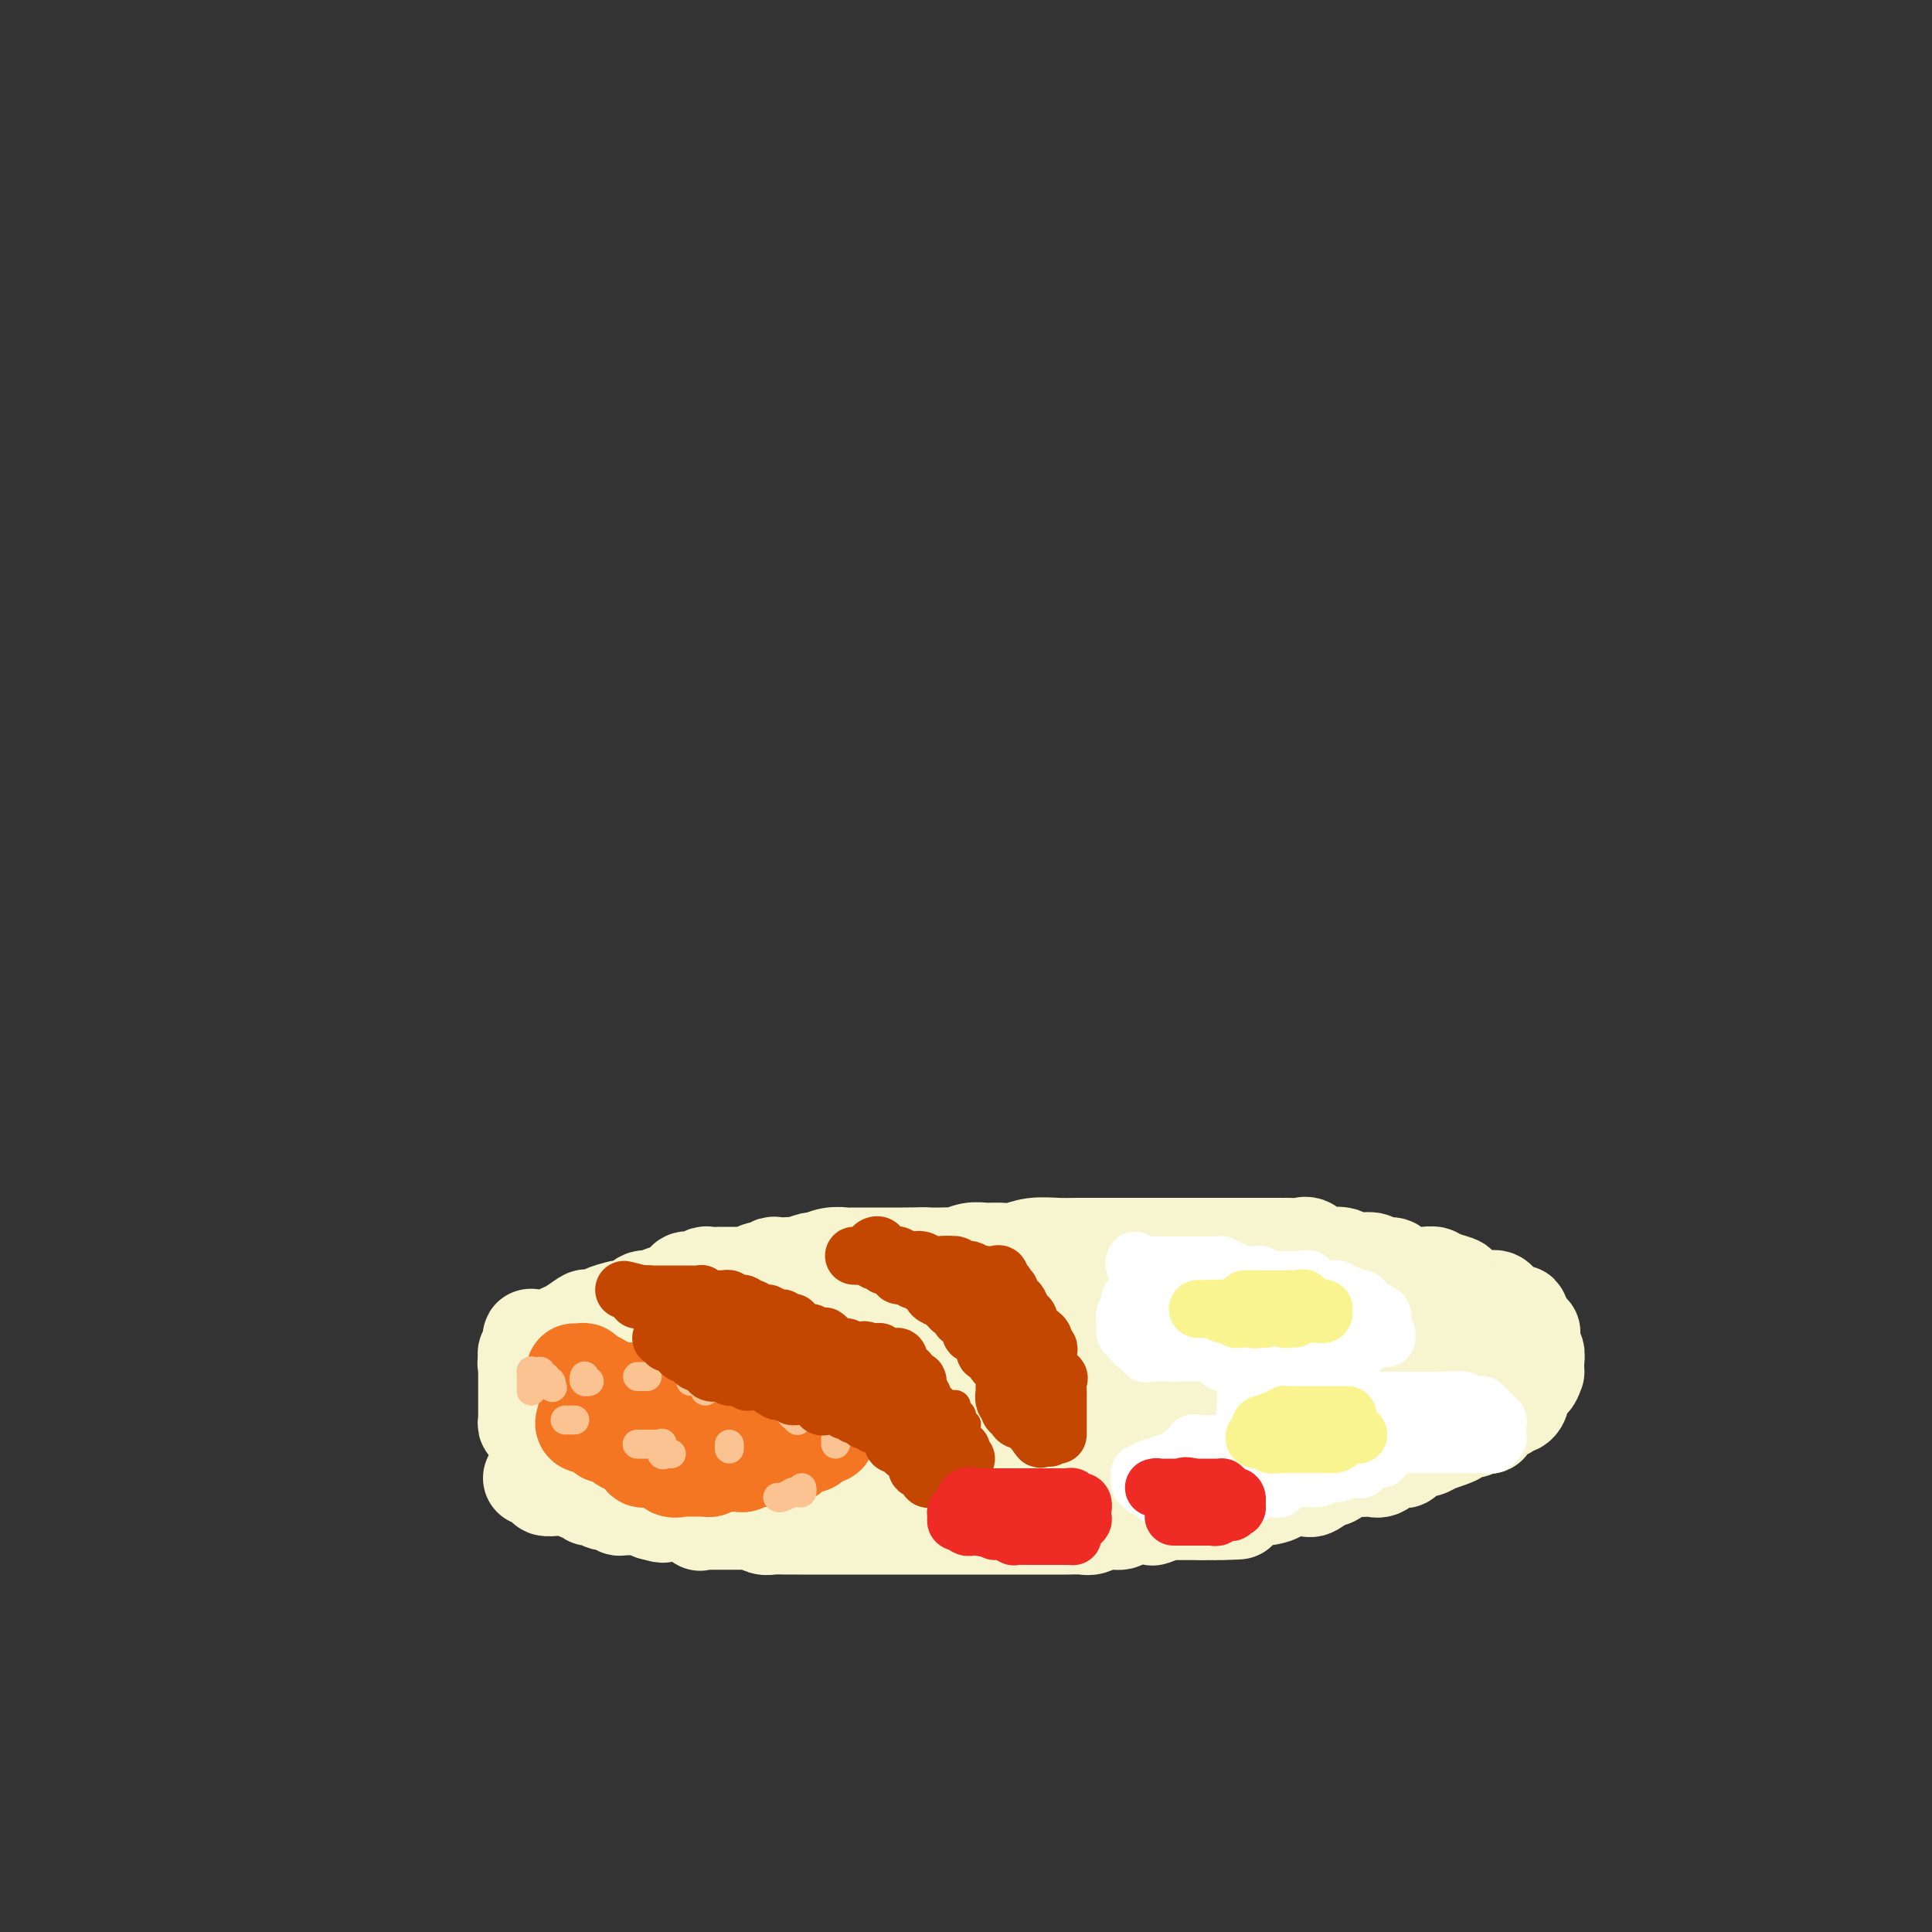 <svg viewBox='0 0 400 400' version='1.1' xmlns='http://www.w3.org/2000/svg' xmlns:xlink='http://www.w3.org/1999/xlink'><rect x="0" y="0" width="400" height="400" fill="#333333" stroke="none"/><g fill='none' stroke='#F7F5D0' stroke-width='20' stroke-linecap='round' stroke-linejoin='round'><path d='M110,306c0.880,0.022 1.760,0.044 2,0c0.240,-0.044 -0.161,-0.155 0,0c0.161,0.155 0.885,0.578 1,1c0.115,0.422 -0.377,0.845 0,1c0.377,0.155 1.624,0.041 2,0c0.376,-0.041 -0.120,-0.011 0,0c0.120,0.011 0.854,0.002 1,0c0.146,-0.002 -0.298,0.003 0,0c0.298,-0.003 1.336,-0.015 2,0c0.664,0.015 0.952,0.055 1,0c0.048,-0.055 -0.146,-0.207 0,0c0.146,0.207 0.630,0.773 1,1c0.370,0.227 0.625,0.114 1,0c0.375,-0.114 0.871,-0.228 1,0c0.129,0.228 -0.107,0.797 0,1c0.107,0.203 0.557,0.039 1,0c0.443,-0.039 0.878,0.046 1,0c0.122,-0.046 -0.069,-0.223 0,0c0.069,0.223 0.400,0.844 1,1c0.600,0.156 1.470,-0.154 2,0c0.530,0.154 0.720,0.774 1,1c0.280,0.226 0.652,0.060 1,0c0.348,-0.060 0.673,-0.013 1,0c0.327,0.013 0.655,-0.007 1,0c0.345,0.007 0.708,0.040 1,0c0.292,-0.040 0.512,-0.154 1,0c0.488,0.154 1.244,0.577 2,1'/><path d='M135,313c3.959,1.083 1.357,0.290 1,0c-0.357,-0.290 1.530,-0.078 2,0c0.470,0.078 -0.478,0.021 0,0c0.478,-0.021 2.383,-0.008 3,0c0.617,0.008 -0.055,0.010 0,0c0.055,-0.010 0.837,-0.031 1,0c0.163,0.031 -0.293,0.113 0,0c0.293,-0.113 1.335,-0.423 2,0c0.665,0.423 0.952,1.577 1,2c0.048,0.423 -0.142,0.113 0,0c0.142,-0.113 0.616,-0.030 1,0c0.384,0.030 0.676,0.008 1,0c0.324,-0.008 0.678,-0.002 1,0c0.322,0.002 0.612,0.001 1,0c0.388,-0.001 0.874,-0.000 1,0c0.126,0.000 -0.107,0.000 0,0c0.107,-0.000 0.553,-0.000 1,0c0.447,0.000 0.893,0.000 1,0c0.107,-0.000 -0.127,-0.001 0,0c0.127,0.001 0.615,0.004 1,0c0.385,-0.004 0.669,-0.015 1,0c0.331,0.015 0.710,0.057 1,0c0.290,-0.057 0.491,-0.211 1,0c0.509,0.211 1.327,0.789 2,1c0.673,0.211 1.202,0.057 2,0c0.798,-0.057 1.865,-0.015 3,0c1.135,0.015 2.337,0.004 3,0c0.663,-0.004 0.785,-0.001 2,0c1.215,0.001 3.521,0.000 5,0c1.479,-0.000 2.130,-0.000 3,0c0.870,0.000 1.960,0.000 3,0c1.040,-0.000 2.029,-0.000 3,0c0.971,0.000 1.922,0.000 3,0c1.078,-0.000 2.282,-0.000 3,0c0.718,0.000 0.951,0.000 2,0c1.049,-0.000 2.915,-0.000 4,0c1.085,0.000 1.389,0.000 2,0c0.611,-0.000 1.529,-0.000 2,0c0.471,0.000 0.493,-0.000 1,0c0.507,0.000 1.497,0.000 2,0c0.503,-0.000 0.519,-0.000 1,0c0.481,0.000 1.428,0.000 2,0c0.572,-0.000 0.769,-0.000 1,0c0.231,0.000 0.497,0.000 1,0c0.503,-0.000 1.242,-0.000 2,0c0.758,0.000 1.535,0.000 2,0c0.465,-0.000 0.619,-0.000 1,0c0.381,0.000 0.989,0.000 2,0c1.011,-0.000 2.424,-0.000 3,0c0.576,0.000 0.313,0.001 1,0c0.687,-0.001 2.322,-0.004 3,0c0.678,0.004 0.398,0.016 1,0c0.602,-0.016 2.084,-0.061 3,0c0.916,0.061 1.265,0.226 2,0c0.735,-0.226 1.854,-0.844 3,-1c1.146,-0.156 2.317,0.151 3,0c0.683,-0.151 0.877,-0.758 2,-1c1.123,-0.242 3.175,-0.117 4,0c0.825,0.117 0.424,0.228 1,0c0.576,-0.228 2.129,-0.793 3,-1c0.871,-0.207 1.059,-0.055 1,0c-0.059,0.055 -0.366,0.015 0,0c0.366,-0.015 1.404,-0.004 2,0c0.596,0.004 0.751,0.001 1,0c0.249,-0.001 0.593,-0.000 1,0c0.407,0.000 0.879,0.000 1,0c0.121,-0.000 -0.108,-0.000 0,0c0.108,0.000 0.554,0.000 1,0'/><path d='M249,313c14.202,-0.395 4.209,0.118 1,0c-3.209,-0.118 0.368,-0.868 2,-1c1.632,-0.132 1.321,0.354 2,0c0.679,-0.354 2.350,-1.549 3,-2c0.650,-0.451 0.279,-0.160 1,0c0.721,0.160 2.534,0.189 4,0c1.466,-0.189 2.586,-0.595 3,-1c0.414,-0.405 0.122,-0.811 1,-1c0.878,-0.189 2.924,-0.163 4,0c1.076,0.163 1.180,0.464 2,0c0.820,-0.464 2.356,-1.693 3,-2c0.644,-0.307 0.395,0.310 1,0c0.605,-0.310 2.063,-1.545 3,-2c0.937,-0.455 1.353,-0.129 2,0c0.647,0.129 1.525,0.062 2,0c0.475,-0.062 0.546,-0.120 1,0c0.454,0.120 1.291,0.417 2,0c0.709,-0.417 1.292,-1.546 2,-2c0.708,-0.454 1.543,-0.231 2,0c0.457,0.231 0.537,0.469 1,0c0.463,-0.469 1.311,-1.645 2,-2c0.689,-0.355 1.221,0.113 2,0c0.779,-0.113 1.804,-0.805 2,-1c0.196,-0.195 -0.438,0.106 0,0c0.438,-0.106 1.947,-0.621 3,-1c1.053,-0.379 1.649,-0.624 2,-1c0.351,-0.376 0.459,-0.884 1,-1c0.541,-0.116 1.517,0.161 2,0c0.483,-0.161 0.472,-0.760 1,-1c0.528,-0.240 1.593,-0.120 2,0c0.407,0.120 0.155,0.240 0,0c-0.155,-0.240 -0.213,-0.838 0,-1c0.213,-0.162 0.696,0.114 1,0c0.304,-0.114 0.428,-0.617 1,-1c0.572,-0.383 1.594,-0.644 2,-1c0.406,-0.356 0.198,-0.806 0,-1c-0.198,-0.194 -0.386,-0.130 0,0c0.386,0.130 1.347,0.328 2,0c0.653,-0.328 0.998,-1.182 1,-2c0.002,-0.818 -0.339,-1.600 0,-2c0.339,-0.400 1.359,-0.419 2,-1c0.641,-0.581 0.904,-1.723 1,-2c0.096,-0.277 0.027,0.310 0,0c-0.027,-0.310 -0.011,-1.516 0,-2c0.011,-0.484 0.017,-0.246 0,0c-0.017,0.246 -0.057,0.502 0,0c0.057,-0.502 0.211,-1.760 0,-2c-0.211,-0.240 -0.787,0.538 -1,0c-0.213,-0.538 -0.065,-2.391 0,-3c0.065,-0.609 0.045,0.026 0,0c-0.045,-0.026 -0.117,-0.714 0,-1c0.117,-0.286 0.423,-0.169 0,0c-0.423,0.169 -1.575,0.392 -2,0c-0.425,-0.392 -0.121,-1.398 0,-2c0.121,-0.602 0.061,-0.801 0,-1'/><path d='M315,273c-0.339,-2.027 -0.186,-0.595 0,0c0.186,0.595 0.404,0.354 0,0c-0.404,-0.354 -1.431,-0.820 -2,-1c-0.569,-0.180 -0.680,-0.073 -1,0c-0.320,0.073 -0.850,0.111 -1,0c-0.150,-0.111 0.078,-0.373 0,-1c-0.078,-0.627 -0.464,-1.621 -1,-2c-0.536,-0.379 -1.223,-0.143 -2,0c-0.777,0.143 -1.646,0.192 -2,0c-0.354,-0.192 -0.194,-0.626 -1,-1c-0.806,-0.374 -2.578,-0.688 -3,-1c-0.422,-0.312 0.506,-0.623 0,-1c-0.506,-0.377 -2.445,-0.819 -3,-1c-0.555,-0.181 0.274,-0.101 0,0c-0.274,0.101 -1.651,0.223 -2,0c-0.349,-0.223 0.328,-0.792 0,-1c-0.328,-0.208 -1.663,-0.055 -2,0c-0.337,0.055 0.323,0.012 0,0c-0.323,-0.012 -1.628,0.007 -2,0c-0.372,-0.007 0.190,-0.039 0,0c-0.190,0.039 -1.133,0.150 -2,0c-0.867,-0.150 -1.658,-0.561 -2,-1c-0.342,-0.439 -0.237,-0.906 -1,-1c-0.763,-0.094 -2.396,0.184 -3,0c-0.604,-0.184 -0.178,-0.832 -1,-1c-0.822,-0.168 -2.892,0.144 -4,0c-1.108,-0.144 -1.255,-0.742 -2,-1c-0.745,-0.258 -2.087,-0.174 -3,0c-0.913,0.174 -1.396,0.439 -2,0c-0.604,-0.439 -1.329,-1.582 -2,-2c-0.671,-0.418 -1.288,-0.112 -2,0c-0.712,0.112 -1.518,0.030 -2,0c-0.482,-0.030 -0.641,-0.008 -1,0c-0.359,0.008 -0.918,0.002 -1,0c-0.082,-0.002 0.313,-0.001 0,0c-0.313,0.001 -1.332,0.000 -2,0c-0.668,-0.000 -0.983,-0.000 -1,0c-0.017,0.000 0.264,0.000 0,0c-0.264,-0.000 -1.074,-0.000 -2,0c-0.926,0.000 -1.969,0.000 -3,0c-1.031,-0.000 -2.050,-0.000 -3,0c-0.950,0.000 -1.831,0.000 -3,0c-1.169,-0.000 -2.625,-0.000 -4,0c-1.375,0.000 -2.668,0.000 -4,0c-1.332,-0.000 -2.702,-0.000 -4,0c-1.298,0.000 -2.523,0.000 -4,0c-1.477,-0.000 -3.206,-0.001 -4,0c-0.794,0.001 -0.652,0.004 -2,0c-1.348,-0.004 -4.184,-0.015 -6,0c-1.816,0.015 -2.611,0.057 -4,0c-1.389,-0.057 -3.372,-0.212 -5,0c-1.628,0.212 -2.902,0.793 -4,1c-1.098,0.207 -2.019,0.041 -3,0c-0.981,-0.041 -2.021,0.041 -3,0c-0.979,-0.041 -1.897,-0.207 -3,0c-1.103,0.207 -2.391,0.788 -3,1c-0.609,0.212 -0.540,0.057 -1,0c-0.460,-0.057 -1.449,-0.015 -2,0c-0.551,0.015 -0.663,0.004 -1,0c-0.337,-0.004 -0.898,-0.001 -1,0c-0.102,0.001 0.257,0.000 0,0c-0.257,-0.000 -1.128,-0.000 -2,0'/><path d='M191,260c-12.577,0.309 -4.019,0.082 -1,0c3.019,-0.082 0.500,-0.018 -3,0c-3.500,0.018 -7.983,-0.010 -10,0c-2.017,0.010 -1.570,0.059 -2,0c-0.430,-0.059 -1.736,-0.226 -3,0c-1.264,0.226 -2.484,0.845 -3,1c-0.516,0.155 -0.327,-0.154 -1,0c-0.673,0.154 -2.209,0.772 -3,1c-0.791,0.228 -0.838,0.065 -1,0c-0.162,-0.065 -0.440,-0.031 -1,0c-0.560,0.031 -1.403,0.061 -2,0c-0.597,-0.061 -0.948,-0.212 -1,0c-0.052,0.212 0.195,0.788 0,1c-0.195,0.212 -0.831,0.061 -1,0c-0.169,-0.061 0.128,-0.030 0,0c-0.128,0.030 -0.681,0.061 -1,0c-0.319,-0.061 -0.404,-0.212 -1,0c-0.596,0.212 -1.703,0.789 -2,1c-0.297,0.211 0.218,0.057 0,0c-0.218,-0.057 -1.167,-0.015 -2,0c-0.833,0.015 -1.550,0.004 -2,0c-0.450,-0.004 -0.632,-0.002 -1,0c-0.368,0.002 -0.921,0.004 -1,0c-0.079,-0.004 0.315,-0.015 0,0c-0.315,0.015 -1.340,0.057 -2,0c-0.660,-0.057 -0.955,-0.212 -1,0c-0.045,0.212 0.161,0.793 0,1c-0.161,0.207 -0.688,0.041 -1,0c-0.312,-0.041 -0.411,0.045 -1,0c-0.589,-0.045 -1.670,-0.220 -2,0c-0.330,0.220 0.092,0.834 0,1c-0.092,0.166 -0.696,-0.115 -1,0c-0.304,0.115 -0.308,0.627 -1,1c-0.692,0.373 -2.073,0.608 -3,1c-0.927,0.392 -1.402,0.942 -2,1c-0.598,0.058 -1.320,-0.378 -2,0c-0.680,0.378 -1.317,1.568 -2,2c-0.683,0.432 -1.410,0.105 -2,0c-0.590,-0.105 -1.041,0.011 -1,0c0.041,-0.011 0.574,-0.148 0,0c-0.574,0.148 -2.254,0.582 -3,1c-0.746,0.418 -0.557,0.819 -1,1c-0.443,0.181 -1.519,0.143 -2,0c-0.481,-0.143 -0.369,-0.392 -1,0c-0.631,0.392 -2.005,1.426 -3,2c-0.995,0.574 -1.610,0.690 -2,1c-0.390,0.310 -0.553,0.816 -1,1c-0.447,0.184 -1.177,0.048 -2,0c-0.823,-0.048 -1.737,-0.006 -2,0c-0.263,0.006 0.127,-0.022 0,0c-0.127,0.022 -0.770,0.096 -1,0c-0.230,-0.096 -0.048,-0.363 0,0c0.048,0.363 -0.040,1.354 0,2c0.040,0.646 0.207,0.946 0,1c-0.207,0.054 -0.786,-0.139 -1,0c-0.214,0.139 -0.061,0.611 0,1c0.061,0.389 0.031,0.694 0,1'/><path d='M109,282c-0.309,0.726 -0.083,0.040 0,0c0.083,-0.040 0.022,0.566 0,1c-0.022,0.434 -0.006,0.698 0,1c0.006,0.302 0.002,0.644 0,1c-0.002,0.356 -0.000,0.727 0,1c0.000,0.273 0.000,0.449 0,1c-0.000,0.551 -0.000,1.476 0,2c0.000,0.524 -0.000,0.647 0,1c0.000,0.353 0.000,0.934 0,1c-0.000,0.066 -0.001,-0.385 0,0c0.001,0.385 0.004,1.606 0,2c-0.004,0.394 -0.015,-0.037 0,0c0.015,0.037 0.056,0.544 0,1c-0.056,0.456 -0.210,0.862 0,1c0.210,0.138 0.784,0.009 1,0c0.216,-0.009 0.075,0.101 0,0c-0.075,-0.101 -0.085,-0.412 1,0c1.085,0.412 3.266,1.547 4,2c0.734,0.453 0.021,0.223 0,0c-0.021,-0.223 0.651,-0.441 1,0c0.349,0.441 0.377,1.540 1,2c0.623,0.460 1.842,0.280 2,0c0.158,-0.280 -0.746,-0.661 0,0c0.746,0.661 3.141,2.363 4,3c0.859,0.637 0.182,0.209 0,0c-0.182,-0.209 0.130,-0.199 1,0c0.870,0.199 2.296,0.588 3,1c0.704,0.412 0.684,0.846 1,1c0.316,0.154 0.968,0.027 2,0c1.032,-0.027 2.446,0.045 3,0c0.554,-0.045 0.249,-0.208 1,0c0.751,0.208 2.557,0.788 4,1c1.443,0.212 2.522,0.057 3,0c0.478,-0.057 0.355,-0.015 1,0c0.645,0.015 2.060,0.004 3,0c0.940,-0.004 1.407,-0.001 2,0c0.593,0.001 1.313,0.000 2,0c0.687,-0.000 1.340,-0.000 2,0c0.660,0.000 1.328,0.000 2,0c0.672,-0.000 1.349,0.000 2,0c0.651,-0.000 1.275,-0.000 2,0c0.725,0.000 1.550,0.000 2,0c0.450,-0.000 0.525,-0.001 1,0c0.475,0.001 1.352,0.004 2,0c0.648,-0.004 1.068,-0.015 2,0c0.932,0.015 2.375,0.057 3,0c0.625,-0.057 0.432,-0.211 1,0c0.568,0.211 1.899,0.789 3,1c1.101,0.211 1.974,0.057 3,0c1.026,-0.057 2.205,-0.015 3,0c0.795,0.015 1.207,0.004 2,0c0.793,-0.004 1.967,-0.001 3,0c1.033,0.001 1.924,-0.000 3,0c1.076,0.000 2.338,0.002 3,0c0.662,-0.002 0.723,-0.008 2,0c1.277,0.008 3.771,0.030 5,0c1.229,-0.030 1.195,-0.113 2,0c0.805,0.113 2.451,0.423 4,0c1.549,-0.423 3.001,-1.577 4,-2c0.999,-0.423 1.546,-0.113 3,0c1.454,0.113 3.814,0.031 5,0c1.186,-0.031 1.196,-0.009 2,0c0.804,0.009 2.402,0.004 4,0'/><path d='M219,304c14.022,0.001 4.577,0.002 2,0c-2.577,-0.002 1.714,-0.008 4,0c2.286,0.008 2.565,0.030 3,0c0.435,-0.030 1.025,-0.111 2,0c0.975,0.111 2.336,0.416 4,0c1.664,-0.416 3.632,-1.551 5,-2c1.368,-0.449 2.136,-0.210 3,0c0.864,0.210 1.825,0.392 3,0c1.175,-0.392 2.564,-1.359 4,-2c1.436,-0.641 2.918,-0.955 4,-1c1.082,-0.045 1.763,0.180 3,0c1.237,-0.180 3.030,-0.767 4,-1c0.970,-0.233 1.116,-0.114 2,0c0.884,0.114 2.505,0.224 4,0c1.495,-0.224 2.866,-0.782 4,-1c1.134,-0.218 2.033,-0.097 3,0c0.967,0.097 2.002,0.169 3,0c0.998,-0.169 1.960,-0.581 3,-1c1.040,-0.419 2.157,-0.847 3,-1c0.843,-0.153 1.413,-0.031 2,0c0.587,0.031 1.190,-0.031 2,0c0.810,0.031 1.828,0.153 2,0c0.172,-0.153 -0.501,-0.581 0,-1c0.501,-0.419 2.176,-0.829 3,-1c0.824,-0.171 0.798,-0.102 1,0c0.202,0.102 0.633,0.237 1,0c0.367,-0.237 0.671,-0.847 1,-1c0.329,-0.153 0.682,0.152 1,0c0.318,-0.152 0.599,-0.762 1,-1c0.401,-0.238 0.921,-0.105 1,0c0.079,0.105 -0.282,0.182 0,0c0.282,-0.182 1.207,-0.622 2,-1c0.793,-0.378 1.452,-0.693 2,-1c0.548,-0.307 0.983,-0.605 1,-1c0.017,-0.395 -0.384,-0.888 0,-1c0.384,-0.112 1.553,0.158 2,0c0.447,-0.158 0.172,-0.744 0,-1c-0.172,-0.256 -0.242,-0.181 0,0c0.242,0.181 0.797,0.468 1,0c0.203,-0.468 0.054,-1.693 0,-2c-0.054,-0.307 -0.015,0.303 0,0c0.015,-0.303 0.005,-1.517 0,-2c-0.005,-0.483 -0.005,-0.233 0,0c0.005,0.233 0.015,0.448 0,0c-0.015,-0.448 -0.056,-1.560 0,-2c0.056,-0.440 0.208,-0.209 0,0c-0.208,0.209 -0.778,0.395 -1,0c-0.222,-0.395 -0.097,-1.373 0,-2c0.097,-0.627 0.166,-0.904 0,-1c-0.166,-0.096 -0.568,-0.012 -1,0c-0.432,0.012 -0.893,-0.048 -1,0c-0.107,0.048 0.142,0.202 0,0c-0.142,-0.202 -0.674,-0.762 -1,-1c-0.326,-0.238 -0.447,-0.155 -1,0c-0.553,0.155 -1.540,0.382 -2,0c-0.460,-0.382 -0.395,-1.374 -1,-2c-0.605,-0.626 -1.881,-0.886 -3,-1c-1.119,-0.114 -2.083,-0.083 -3,0c-0.917,0.083 -1.788,0.217 -3,0c-1.212,-0.217 -2.764,-0.786 -4,-1c-1.236,-0.214 -2.157,-0.073 -3,0c-0.843,0.073 -1.610,0.078 -3,0c-1.390,-0.078 -3.404,-0.237 -5,0c-1.596,0.237 -2.776,0.872 -4,1c-1.224,0.128 -2.493,-0.249 -4,0c-1.507,0.249 -3.254,1.125 -5,2'/><path d='M260,275c-6.097,0.471 -4.341,0.647 -5,1c-0.659,0.353 -3.735,0.883 -6,1c-2.265,0.117 -3.720,-0.180 -5,0c-1.280,0.180 -2.386,0.836 -4,1c-1.614,0.164 -3.737,-0.163 -5,0c-1.263,0.163 -1.665,0.818 -3,1c-1.335,0.182 -3.603,-0.109 -5,0c-1.397,0.109 -1.923,0.618 -3,1c-1.077,0.382 -2.704,0.637 -4,1c-1.296,0.363 -2.260,0.833 -4,1c-1.740,0.167 -4.255,0.031 -6,0c-1.745,-0.031 -2.720,0.045 -4,0c-1.280,-0.045 -2.865,-0.209 -4,0c-1.135,0.209 -1.821,0.792 -3,1c-1.179,0.208 -2.851,0.042 -4,0c-1.149,-0.042 -1.773,0.041 -3,0c-1.227,-0.041 -3.055,-0.207 -4,0c-0.945,0.207 -1.006,0.788 -2,1c-0.994,0.212 -2.919,0.057 -4,0c-1.081,-0.057 -1.317,-0.016 -2,0c-0.683,0.016 -1.812,0.007 -3,0c-1.188,-0.007 -2.434,-0.012 -4,0c-1.566,0.012 -3.452,0.041 -5,0c-1.548,-0.041 -2.760,-0.153 -4,0c-1.240,0.153 -2.509,0.571 -4,1c-1.491,0.429 -3.205,0.869 -5,1c-1.795,0.131 -3.673,-0.048 -5,0c-1.327,0.048 -2.104,0.322 -4,1c-1.896,0.678 -4.912,1.758 -7,2c-2.088,0.242 -3.248,-0.356 -5,0c-1.752,0.356 -4.097,1.665 -6,2c-1.903,0.335 -3.363,-0.302 -5,0c-1.637,0.302 -3.451,1.545 -4,2c-0.549,0.455 0.168,0.122 0,0c-0.168,-0.122 -1.220,-0.033 -2,0c-0.780,0.033 -1.290,0.011 -1,0c0.290,-0.011 1.378,-0.011 2,0c0.622,0.011 0.777,0.032 1,0c0.223,-0.032 0.513,-0.116 1,0c0.487,0.116 1.169,0.432 2,0c0.831,-0.432 1.810,-1.611 3,-2c1.190,-0.389 2.590,0.011 4,0c1.410,-0.011 2.832,-0.432 4,-1c1.168,-0.568 2.084,-1.284 3,-2'/><path d='M136,288c3.363,-0.940 1.769,-0.790 2,-1c0.231,-0.210 2.287,-0.778 3,-1c0.713,-0.222 0.084,-0.097 0,0c-0.084,0.097 0.377,0.166 1,0c0.623,-0.166 1.409,-0.565 2,-1c0.591,-0.435 0.988,-0.905 1,-1c0.012,-0.095 -0.360,0.184 0,0c0.360,-0.184 1.452,-0.833 2,-1c0.548,-0.167 0.554,0.147 1,0c0.446,-0.147 1.334,-0.756 2,-1c0.666,-0.244 1.112,-0.122 2,0c0.888,0.122 2.218,0.244 3,0c0.782,-0.244 1.017,-0.854 2,-1c0.983,-0.146 2.714,0.170 4,0c1.286,-0.170 2.128,-0.828 3,-1c0.872,-0.172 1.775,0.143 3,0c1.225,-0.143 2.773,-0.742 4,-1c1.227,-0.258 2.134,-0.175 3,0c0.866,0.175 1.691,0.440 3,0c1.309,-0.440 3.101,-1.586 4,-2c0.899,-0.414 0.904,-0.096 2,0c1.096,0.096 3.283,-0.031 5,0c1.717,0.031 2.965,0.221 4,0c1.035,-0.221 1.858,-0.851 3,-1c1.142,-0.149 2.602,0.184 4,0c1.398,-0.184 2.733,-0.887 4,-1c1.267,-0.113 2.465,0.362 4,0c1.535,-0.362 3.408,-1.561 5,-2c1.592,-0.439 2.903,-0.118 4,0c1.097,0.118 1.981,0.032 3,0c1.019,-0.032 2.175,-0.010 3,0c0.825,0.010 1.320,0.007 2,0c0.680,-0.007 1.547,-0.017 2,0c0.453,0.017 0.494,0.060 1,0c0.506,-0.060 1.476,-0.224 2,0c0.524,0.224 0.600,0.834 1,1c0.400,0.166 1.124,-0.114 2,0c0.876,0.114 1.904,0.622 3,1c1.096,0.378 2.260,0.626 3,1c0.740,0.374 1.054,0.874 2,1c0.946,0.126 2.522,-0.121 4,0c1.478,0.121 2.859,0.611 4,1c1.141,0.389 2.043,0.679 3,1c0.957,0.321 1.970,0.675 3,1c1.030,0.325 2.076,0.623 3,1c0.924,0.377 1.725,0.833 3,1c1.275,0.167 3.024,0.045 4,0c0.976,-0.045 1.180,-0.013 2,0c0.820,0.013 2.257,0.007 3,0c0.743,-0.007 0.790,-0.016 1,0c0.210,0.016 0.581,0.057 1,0c0.419,-0.057 0.887,-0.213 1,0c0.113,0.213 -0.128,0.793 0,1c0.128,0.207 0.624,0.040 1,0c0.376,-0.040 0.630,0.046 1,0c0.370,-0.046 0.856,-0.224 1,0c0.144,0.224 -0.053,0.848 0,1c0.053,0.152 0.358,-0.170 1,0c0.642,0.170 1.622,0.830 2,1c0.378,0.170 0.153,-0.150 0,0c-0.153,0.150 -0.233,0.771 0,1c0.233,0.229 0.781,0.065 1,0c0.219,-0.065 0.110,-0.033 0,0'/><path d='M279,286c7.960,2.011 2.859,0.539 -2,0c-4.859,-0.539 -9.475,-0.144 -12,0c-2.525,0.144 -2.957,0.039 -4,0c-1.043,-0.039 -2.696,-0.010 -4,0c-1.304,0.010 -2.259,0.003 -3,0c-0.741,-0.003 -1.268,-0.001 -2,0c-0.732,0.001 -1.667,0.000 -3,0c-1.333,-0.000 -3.063,-0.001 -4,0c-0.937,0.001 -1.082,0.002 -2,0c-0.918,-0.002 -2.608,-0.006 -4,0c-1.392,0.006 -2.485,0.024 -4,0c-1.515,-0.024 -3.452,-0.090 -5,0c-1.548,0.090 -2.707,0.334 -4,1c-1.293,0.666 -2.718,1.753 -4,2c-1.282,0.247 -2.419,-0.347 -4,0c-1.581,0.347 -3.606,1.633 -5,2c-1.394,0.367 -2.157,-0.186 -3,0c-0.843,0.186 -1.766,1.109 -3,2c-1.234,0.891 -2.780,1.749 -4,2c-1.220,0.251 -2.114,-0.106 -3,0c-0.886,0.106 -1.762,0.675 -3,1c-1.238,0.325 -2.837,0.405 -4,1c-1.163,0.595 -1.890,1.703 -3,2c-1.110,0.297 -2.603,-0.219 -4,0c-1.397,0.219 -2.698,1.172 -4,2c-1.302,0.828 -2.603,1.532 -4,2c-1.397,0.468 -2.889,0.699 -4,1c-1.111,0.301 -1.842,0.673 -3,1c-1.158,0.327 -2.744,0.609 -4,1c-1.256,0.391 -2.184,0.889 -3,1c-0.816,0.111 -1.521,-0.166 -2,0c-0.479,0.166 -0.730,0.777 -1,1c-0.270,0.223 -0.557,0.060 -1,0c-0.443,-0.060 -1.042,-0.016 -1,0c0.042,0.016 0.726,0.005 1,0c0.274,-0.005 0.137,-0.002 0,0'/></g>
<g fill='none' stroke='#F47623' stroke-width='20' stroke-linecap='round' stroke-linejoin='round'><path d='M119,284c-0.081,-0.009 -0.161,-0.017 0,0c0.161,0.017 0.564,0.061 1,0c0.436,-0.061 0.904,-0.227 1,0c0.096,0.227 -0.181,0.845 0,1c0.181,0.155 0.819,-0.154 1,0c0.181,0.154 -0.096,0.772 0,1c0.096,0.228 0.564,0.065 1,0c0.436,-0.065 0.839,-0.033 1,0c0.161,0.033 0.081,0.065 0,0c-0.081,-0.065 -0.163,-0.228 0,0c0.163,0.228 0.569,0.846 1,1c0.431,0.154 0.885,-0.155 1,0c0.115,0.155 -0.110,0.774 0,1c0.110,0.226 0.555,0.061 1,0c0.445,-0.061 0.889,-0.016 1,0c0.111,0.016 -0.111,0.005 0,0c0.111,-0.005 0.556,-0.002 1,0'/><path d='M129,288c1.726,0.619 1.041,0.166 1,0c-0.041,-0.166 0.561,-0.045 1,0c0.439,0.045 0.713,0.013 1,0c0.287,-0.013 0.585,-0.007 1,0c0.415,0.007 0.948,0.016 1,0c0.052,-0.016 -0.376,-0.057 0,0c0.376,0.057 1.555,0.211 2,0c0.445,-0.211 0.156,-0.789 0,-1c-0.156,-0.211 -0.179,-0.057 0,0c0.179,0.057 0.560,0.015 1,0c0.440,-0.015 0.940,-0.004 1,0c0.060,0.004 -0.319,0.001 0,0c0.319,-0.001 1.337,0.000 2,0c0.663,-0.000 0.970,-0.001 1,0c0.030,0.001 -0.217,0.004 0,0c0.217,-0.004 0.898,-0.016 1,0c0.102,0.016 -0.375,0.061 0,0c0.375,-0.061 1.603,-0.228 2,0c0.397,0.228 -0.038,0.849 0,1c0.038,0.151 0.549,-0.170 1,0c0.451,0.170 0.843,0.829 1,1c0.157,0.171 0.080,-0.147 0,0c-0.080,0.147 -0.162,0.757 0,1c0.162,0.243 0.569,0.118 1,0c0.431,-0.118 0.885,-0.228 1,0c0.115,0.228 -0.110,0.793 0,1c0.110,0.207 0.554,0.055 1,0c0.446,-0.055 0.893,-0.015 1,0c0.107,0.015 -0.126,0.004 0,0c0.126,-0.004 0.611,-0.001 1,0c0.389,0.001 0.682,0.000 1,0c0.318,-0.000 0.663,-0.000 1,0c0.337,0.000 0.668,0.000 1,0c0.332,-0.000 0.666,-0.000 1,0'/><path d='M155,291c1.516,0.619 -0.195,0.166 0,0c0.195,-0.166 2.295,-0.044 3,0c0.705,0.044 0.017,0.012 0,0c-0.017,-0.012 0.639,-0.003 1,0c0.361,0.003 0.427,0.001 1,0c0.573,-0.001 1.652,-0.000 2,0c0.348,0.000 -0.035,0.001 0,0c0.035,-0.001 0.487,-0.002 1,0c0.513,0.002 1.086,0.008 1,0c-0.086,-0.008 -0.832,-0.030 0,0c0.832,0.030 3.242,0.112 4,0c0.758,-0.112 -0.137,-0.420 0,0c0.137,0.420 1.305,1.567 2,2c0.695,0.433 0.919,0.153 1,0c0.081,-0.153 0.021,-0.177 0,0c-0.021,0.177 -0.004,0.555 0,1c0.004,0.445 -0.007,0.956 0,1c0.007,0.044 0.031,-0.378 0,0c-0.031,0.378 -0.117,1.555 0,2c0.117,0.445 0.438,0.158 0,0c-0.438,-0.158 -1.634,-0.186 -2,0c-0.366,0.186 0.098,0.586 0,1c-0.098,0.414 -0.757,0.842 -1,1c-0.243,0.158 -0.069,0.045 0,0c0.069,-0.045 0.035,-0.023 0,0'/><path d='M168,299c-0.719,0.312 -1.015,0.091 -1,0c0.015,-0.091 0.341,-0.054 0,0c-0.341,0.054 -1.348,0.123 -2,0c-0.652,-0.123 -0.948,-0.439 -1,0c-0.052,0.439 0.141,1.634 0,2c-0.141,0.366 -0.616,-0.098 -1,0c-0.384,0.098 -0.676,0.758 -1,1c-0.324,0.242 -0.678,0.065 -1,0c-0.322,-0.065 -0.611,-0.017 -1,0c-0.389,0.017 -0.878,0.005 -1,0c-0.122,-0.005 0.122,-0.002 0,0c-0.122,0.002 -0.610,0.004 -1,0c-0.390,-0.004 -0.682,-0.015 -1,0c-0.318,0.015 -0.663,0.057 -1,0c-0.337,-0.057 -0.668,-0.211 -1,0c-0.332,0.211 -0.666,0.789 -1,1c-0.334,0.211 -0.668,0.057 -1,0c-0.332,-0.057 -0.661,-0.015 -1,0c-0.339,0.015 -0.687,0.003 -1,0c-0.313,-0.003 -0.591,0.003 -1,0c-0.409,-0.003 -0.949,-0.015 -1,0c-0.051,0.015 0.389,0.057 0,0c-0.389,-0.057 -1.605,-0.211 -2,0c-0.395,0.211 0.031,0.789 0,1c-0.031,0.211 -0.520,0.057 -1,0c-0.480,-0.057 -0.951,-0.015 -1,0c-0.049,0.015 0.322,0.004 0,0c-0.322,-0.004 -1.338,-0.002 -2,0c-0.662,0.002 -0.969,0.002 -1,0c-0.031,-0.002 0.213,-0.008 0,0c-0.213,0.008 -0.883,0.030 -1,0c-0.117,-0.030 0.320,-0.113 0,0c-0.320,0.113 -1.395,0.423 -2,0c-0.605,-0.423 -0.739,-1.578 -1,-2c-0.261,-0.422 -0.648,-0.112 -1,0c-0.352,0.112 -0.669,0.024 -1,0c-0.331,-0.024 -0.676,0.014 -1,0c-0.324,-0.014 -0.626,-0.081 -1,0c-0.374,0.081 -0.821,0.309 -1,0c-0.179,-0.309 -0.089,-1.154 0,-2'/><path d='M133,300c-1.459,-0.553 -0.108,0.063 0,0c0.108,-0.063 -1.028,-0.805 -2,-1c-0.972,-0.195 -1.779,0.158 -2,0c-0.221,-0.158 0.143,-0.826 0,-1c-0.143,-0.174 -0.794,0.145 -1,0c-0.206,-0.145 0.032,-0.756 0,-1c-0.032,-0.244 -0.333,-0.122 -1,0c-0.667,0.122 -1.699,0.243 -2,0c-0.301,-0.243 0.129,-0.850 0,-1c-0.129,-0.150 -0.817,0.156 -1,0c-0.183,-0.156 0.140,-0.773 0,-1c-0.140,-0.227 -0.741,-0.065 -1,0c-0.259,0.065 -0.175,0.031 0,0c0.175,-0.031 0.442,-0.061 0,0c-0.442,0.061 -1.593,0.212 -2,0c-0.407,-0.212 -0.071,-0.788 0,-1c0.071,-0.212 -0.123,-0.061 0,0c0.123,0.061 0.561,0.030 1,0'/><path d='M122,294c-1.711,-0.711 -0.489,0.511 0,1c0.489,0.489 0.244,0.244 0,0'/></g>
<g fill='none' stroke='#FCC392' stroke-width='6' stroke-linecap='round' stroke-linejoin='round'><path d='M110,288c0.000,-0.370 0.000,-0.740 0,-1c-0.000,-0.260 -0.001,-0.409 0,-1c0.001,-0.591 0.003,-1.622 0,-2c-0.003,-0.378 -0.011,-0.102 0,0c0.011,0.102 0.040,0.031 0,0c-0.040,-0.031 -0.151,-0.024 0,0c0.151,0.024 0.562,0.063 1,0c0.438,-0.063 0.901,-0.227 1,0c0.099,0.227 -0.166,0.845 0,1c0.166,0.155 0.763,-0.152 1,0c0.237,0.152 0.115,0.762 0,1c-0.115,0.238 -0.223,0.102 0,0c0.223,-0.102 0.778,-0.172 1,0c0.222,0.172 0.111,0.586 0,1'/><path d='M114,287c0.667,0.500 0.333,0.250 0,0'/><path d='M117,294c0.310,0.000 0.619,0.000 1,0c0.381,0.000 0.833,0.000 1,0c0.167,0.000 0.048,0.000 0,0c-0.048,0.000 -0.024,0.000 0,0'/><path d='M121,285c0.030,-0.113 0.060,-0.226 0,0c-0.060,0.226 -0.208,0.792 0,1c0.208,0.208 0.774,0.060 1,0c0.226,-0.060 0.113,-0.030 0,0'/><path d='M132,285c0.311,0.000 0.622,0.000 1,0c0.378,0.000 0.822,0.000 1,0c0.178,0.000 0.089,0.000 0,0'/><path d='M143,286c0.340,-0.006 0.679,-0.012 1,0c0.321,0.012 0.622,0.042 1,0c0.378,-0.042 0.833,-0.156 1,0c0.167,0.156 0.045,0.580 0,1c-0.045,0.420 -0.013,0.834 0,1c0.013,0.166 0.006,0.083 0,0'/><path d='M132,299c-0.089,-0.000 -0.179,-0.000 0,0c0.179,0.000 0.626,0.001 1,0c0.374,-0.001 0.675,-0.002 1,0c0.325,0.002 0.675,0.008 1,0c0.325,-0.008 0.626,-0.030 1,0c0.374,0.030 0.822,0.113 1,0c0.178,-0.113 0.086,-0.423 0,0c-0.086,0.423 -0.167,1.577 0,2c0.167,0.423 0.584,0.114 1,0c0.416,-0.114 0.833,-0.033 1,0c0.167,0.033 0.083,0.016 0,0'/><path d='M151,300c0.000,-0.422 0.000,-0.844 0,-1c0.000,-0.156 0.000,-0.044 0,0c0.000,0.044 0.000,0.022 0,0'/><path d='M163,292c0.425,-0.111 0.850,-0.222 1,0c0.150,0.222 0.026,0.778 0,1c-0.026,0.222 0.044,0.111 0,0c-0.044,-0.111 -0.204,-0.222 0,0c0.204,0.222 0.773,0.778 1,1c0.227,0.222 0.114,0.111 0,0'/><path d='M169,282c0.332,0.000 0.663,0.000 1,0c0.337,0.000 0.678,0.000 1,0c0.322,0.000 0.625,0.000 1,0c0.375,0.000 0.821,0.000 1,0c0.179,0.000 0.089,0.000 0,0'/><path d='M173,299c0.000,-0.417 0.000,-0.833 0,-1c0.000,-0.167 0.000,-0.083 0,0'/><path d='M161,310c0.190,0.114 0.380,0.228 1,0c0.620,-0.228 1.669,-0.797 2,-1c0.331,-0.203 -0.055,-0.041 0,0c0.055,0.041 0.551,-0.041 1,0c0.449,0.041 0.852,0.203 1,0c0.148,-0.203 0.042,-0.772 0,-1c-0.042,-0.228 -0.021,-0.114 0,0'/></g>
<g fill='none' stroke='#C34701' stroke-width='6' stroke-linecap='round' stroke-linejoin='round'><path d='M200,296c-0.031,-0.406 -0.061,-0.813 0,-1c0.061,-0.187 0.214,-0.156 0,0c-0.214,0.156 -0.793,0.436 -1,0c-0.207,-0.436 -0.041,-1.588 0,-2c0.041,-0.412 -0.045,-0.082 0,0c0.045,0.082 0.219,-0.083 0,0c-0.219,0.083 -0.833,0.415 -1,0c-0.167,-0.415 0.112,-1.575 0,-2c-0.112,-0.425 -0.617,-0.114 -1,0c-0.383,0.114 -0.646,0.030 -1,0c-0.354,-0.030 -0.799,-0.006 -1,0c-0.201,0.006 -0.158,-0.006 0,0c0.158,0.006 0.430,0.030 0,0c-0.430,-0.030 -1.563,-0.114 -2,0c-0.437,0.114 -0.177,0.425 0,0c0.177,-0.425 0.272,-1.586 0,-2c-0.272,-0.414 -0.909,-0.082 -1,0c-0.091,0.082 0.365,-0.087 0,0c-0.365,0.087 -1.551,0.429 -2,0c-0.449,-0.429 -0.162,-1.631 0,-2c0.162,-0.369 0.197,0.093 0,0c-0.197,-0.093 -0.628,-0.741 -1,-1c-0.372,-0.259 -0.686,-0.130 -1,0'/><path d='M188,286c-1.812,-1.548 -0.341,-0.419 0,0c0.341,0.419 -0.447,0.126 -1,0c-0.553,-0.126 -0.869,-0.086 -1,0c-0.131,0.086 -0.076,0.219 0,0c0.076,-0.219 0.174,-0.790 0,-1c-0.174,-0.210 -0.620,-0.060 -1,0c-0.380,0.060 -0.693,0.030 -1,0c-0.307,-0.030 -0.607,-0.061 -1,0c-0.393,0.061 -0.879,0.212 -1,0c-0.121,-0.212 0.121,-0.788 0,-1c-0.121,-0.212 -0.606,-0.061 -1,0c-0.394,0.061 -0.697,0.031 -1,0c-0.303,-0.031 -0.606,-0.065 -1,0c-0.394,0.065 -0.879,0.228 -1,0c-0.121,-0.228 0.123,-0.846 0,-1c-0.123,-0.154 -0.612,0.155 -1,0c-0.388,-0.155 -0.676,-0.774 -1,-1c-0.324,-0.226 -0.683,-0.060 -1,0c-0.317,0.060 -0.593,0.013 -1,0c-0.407,-0.013 -0.944,0.007 -1,0c-0.056,-0.007 0.370,-0.040 0,0c-0.370,0.040 -1.534,0.154 -2,0c-0.466,-0.154 -0.233,-0.577 0,-1'/><path d='M171,281c-2.603,-0.774 -0.611,-0.207 0,0c0.611,0.207 -0.160,0.056 -1,0c-0.840,-0.056 -1.748,-0.015 -2,0c-0.252,0.015 0.153,0.005 0,0c-0.153,-0.005 -0.862,-0.005 -1,0c-0.138,0.005 0.297,0.015 0,0c-0.297,-0.015 -1.325,-0.056 -2,0c-0.675,0.056 -0.997,0.207 -1,0c-0.003,-0.207 0.311,-0.773 0,-1c-0.311,-0.227 -1.249,-0.114 -2,0c-0.751,0.114 -1.315,0.228 -2,0c-0.685,-0.228 -1.490,-0.797 -2,-1c-0.510,-0.203 -0.724,-0.040 -1,0c-0.276,0.040 -0.613,-0.042 -1,0c-0.387,0.042 -0.825,0.207 -1,0c-0.175,-0.207 -0.086,-0.787 0,-1c0.086,-0.213 0.170,-0.061 0,0c-0.170,0.061 -0.595,0.030 -1,0c-0.405,-0.030 -0.791,-0.061 -1,0c-0.209,0.061 -0.242,0.212 -1,0c-0.758,-0.212 -2.240,-0.789 -3,-1c-0.760,-0.211 -0.796,-0.057 -1,0c-0.204,0.057 -0.575,0.016 -1,0c-0.425,-0.016 -0.905,-0.007 -1,0c-0.095,0.007 0.195,0.013 0,0c-0.195,-0.013 -0.875,-0.046 -1,0c-0.125,0.046 0.303,0.170 0,0c-0.303,-0.170 -1.339,-0.633 -2,-1c-0.661,-0.367 -0.947,-0.637 -1,-1c-0.053,-0.363 0.128,-0.818 0,-1c-0.128,-0.182 -0.564,-0.091 -1,0'/><path d='M141,274c-4.700,-1.309 -1.449,-1.083 0,-1c1.449,0.083 1.095,0.022 1,0c-0.095,-0.022 0.070,-0.006 0,0c-0.070,0.006 -0.373,0.002 0,0c0.373,-0.002 1.423,-0.000 2,0c0.577,0.000 0.679,0.000 1,0c0.321,-0.000 0.859,-0.000 1,0c0.141,0.000 -0.116,0.000 0,0c0.116,-0.000 0.605,-0.000 1,0c0.395,0.000 0.698,0.000 1,0c0.302,-0.000 0.604,-0.000 1,0c0.396,0.000 0.884,0.000 1,0c0.116,-0.000 -0.142,-0.000 0,0c0.142,0.000 0.683,-0.000 1,0c0.317,0.000 0.409,0.000 1,0c0.591,-0.000 1.679,-0.000 2,0c0.321,0.000 -0.126,0.000 0,0c0.126,-0.000 0.826,-0.000 1,0c0.174,0.000 -0.179,0.000 0,0c0.179,-0.000 0.888,-0.000 1,0c0.112,0.000 -0.373,0.000 0,0c0.373,-0.000 1.603,-0.001 2,0c0.397,0.001 -0.039,0.004 0,0c0.039,-0.004 0.554,-0.015 1,0c0.446,0.015 0.822,0.057 1,0c0.178,-0.057 0.159,-0.212 0,0c-0.159,0.212 -0.456,0.792 0,1c0.456,0.208 1.666,0.046 2,0c0.334,-0.046 -0.209,0.025 0,0c0.209,-0.025 1.169,-0.147 2,0c0.831,0.147 1.532,0.561 2,1c0.468,0.439 0.703,0.902 1,1c0.297,0.098 0.657,-0.170 1,0c0.343,0.170 0.670,0.777 1,1c0.330,0.223 0.663,0.064 1,0c0.337,-0.064 0.678,-0.031 1,0c0.322,0.031 0.625,0.061 1,0c0.375,-0.061 0.822,-0.212 1,0c0.178,0.212 0.086,0.788 0,1c-0.086,0.212 -0.168,0.061 0,0c0.168,-0.061 0.584,-0.030 1,0'/><path d='M174,278c2.417,1.226 0.458,1.792 0,2c-0.458,0.208 0.583,0.060 1,0c0.417,-0.060 0.208,-0.030 0,0'/></g>
<g fill='none' stroke='#C34701' stroke-width='12' stroke-linecap='round' stroke-linejoin='round'><path d='M200,302c-0.425,0.122 -0.850,0.244 -1,0c-0.150,-0.244 -0.025,-0.854 0,-1c0.025,-0.146 -0.050,0.171 0,0c0.050,-0.171 0.224,-0.830 0,-1c-0.224,-0.170 -0.845,0.148 -1,0c-0.155,-0.148 0.157,-0.762 0,-1c-0.157,-0.238 -0.782,-0.101 -1,0c-0.218,0.101 -0.030,0.167 0,0c0.030,-0.167 -0.097,-0.565 0,-1c0.097,-0.435 0.419,-0.905 0,-1c-0.419,-0.095 -1.579,0.186 -2,0c-0.421,-0.186 -0.102,-0.837 0,-1c0.102,-0.163 -0.011,0.164 0,0c0.011,-0.164 0.148,-0.819 0,-1c-0.148,-0.181 -0.580,0.110 -1,0c-0.420,-0.110 -0.830,-0.622 -1,-1c-0.170,-0.378 -0.102,-0.621 0,-1c0.102,-0.379 0.239,-0.895 0,-1c-0.239,-0.105 -0.853,0.199 -1,0c-0.147,-0.199 0.171,-0.902 0,-1c-0.171,-0.098 -0.833,0.409 -1,0c-0.167,-0.409 0.161,-1.734 0,-2c-0.161,-0.266 -0.813,0.527 -1,0c-0.187,-0.527 0.089,-2.376 0,-3c-0.089,-0.624 -0.545,-0.024 -1,0c-0.455,0.024 -0.910,-0.527 -1,-1c-0.090,-0.473 0.186,-0.866 0,-1c-0.186,-0.134 -0.834,-0.008 -1,0c-0.166,0.008 0.152,-0.102 0,0c-0.152,0.102 -0.772,0.416 -1,0c-0.228,-0.416 -0.064,-1.561 0,-2c0.064,-0.439 0.028,-0.170 0,0c-0.028,0.170 -0.049,0.241 0,0c0.049,-0.241 0.167,-0.796 0,-1c-0.167,-0.204 -0.619,-0.059 -1,0c-0.381,0.059 -0.690,0.030 -1,0c-0.310,-0.030 -0.622,-0.061 -1,0c-0.378,0.061 -0.822,0.212 -1,0c-0.178,-0.212 -0.089,-0.789 0,-1c0.089,-0.211 0.178,-0.057 0,0c-0.178,0.057 -0.622,0.016 -1,0c-0.378,-0.016 -0.689,-0.008 -1,0'/><path d='M180,280c-1.649,-0.929 -0.772,-0.253 -1,0c-0.228,0.253 -1.562,0.082 -2,0c-0.438,-0.082 0.018,-0.075 0,0c-0.018,0.075 -0.512,0.216 -1,0c-0.488,-0.216 -0.971,-0.790 -1,-1c-0.029,-0.210 0.395,-0.055 0,0c-0.395,0.055 -1.607,0.011 -2,0c-0.393,-0.011 0.035,0.011 0,0c-0.035,-0.011 -0.534,-0.055 -1,0c-0.466,0.055 -0.899,0.211 -1,0c-0.101,-0.211 0.130,-0.788 0,-1c-0.130,-0.212 -0.623,-0.061 -1,0c-0.377,0.061 -0.640,0.030 -1,0c-0.360,-0.030 -0.817,-0.061 -1,0c-0.183,0.061 -0.090,0.212 0,0c0.090,-0.212 0.178,-0.789 0,-1c-0.178,-0.211 -0.622,-0.056 -1,0c-0.378,0.056 -0.689,0.015 -1,0c-0.311,-0.015 -0.623,-0.003 -1,0c-0.377,0.003 -0.818,-0.003 -1,0c-0.182,0.003 -0.104,0.015 0,0c0.104,-0.015 0.235,-0.056 0,0c-0.235,0.056 -0.836,0.211 -1,0c-0.164,-0.211 0.110,-0.788 0,-1c-0.110,-0.212 -0.604,-0.061 -1,0c-0.396,0.061 -0.694,0.030 -1,0c-0.306,-0.030 -0.621,-0.061 -1,0c-0.379,0.061 -0.821,0.212 -1,0c-0.179,-0.212 -0.094,-0.789 0,-1c0.094,-0.211 0.198,-0.055 0,0c-0.198,0.055 -0.698,0.011 -1,0c-0.302,-0.011 -0.407,0.011 -1,0c-0.593,-0.011 -1.673,-0.054 -2,0c-0.327,0.054 0.098,0.207 0,0c-0.098,-0.207 -0.718,-0.773 -1,-1c-0.282,-0.227 -0.224,-0.116 -1,0c-0.776,0.116 -2.386,0.238 -3,0c-0.614,-0.238 -0.233,-0.837 -1,-1c-0.767,-0.163 -2.680,0.110 -4,0c-1.320,-0.110 -2.045,-0.604 -3,-1c-0.955,-0.396 -2.141,-0.695 -3,-1c-0.859,-0.305 -1.393,-0.617 -2,-1c-0.607,-0.383 -1.288,-0.838 -2,-1c-0.712,-0.162 -1.456,-0.029 -2,0c-0.544,0.029 -0.888,-0.044 -1,0c-0.112,0.044 0.008,0.204 0,0c-0.008,-0.204 -0.145,-0.773 0,-1c0.145,-0.227 0.573,-0.114 1,0'/><path d='M133,268c-7.318,-1.856 -2.115,-0.497 0,0c2.115,0.497 1.140,0.133 1,0c-0.140,-0.133 0.554,-0.036 1,0c0.446,0.036 0.643,0.010 1,0c0.357,-0.010 0.874,-0.003 1,0c0.126,0.003 -0.139,0.001 0,0c0.139,-0.001 0.682,-0.000 1,0c0.318,0.000 0.410,0.000 1,0c0.590,-0.000 1.676,-0.000 2,0c0.324,0.000 -0.116,0.000 0,0c0.116,-0.000 0.788,-0.001 1,0c0.212,0.001 -0.035,0.004 0,0c0.035,-0.004 0.352,-0.015 1,0c0.648,0.015 1.627,0.057 2,0c0.373,-0.057 0.141,-0.211 0,0c-0.141,0.211 -0.192,0.789 0,1c0.192,0.211 0.626,0.057 1,0c0.374,-0.057 0.688,-0.015 1,0c0.312,0.015 0.623,0.004 1,0c0.377,-0.004 0.822,-0.002 1,0c0.178,0.002 0.089,0.004 0,0c-0.089,-0.004 -0.178,-0.015 0,0c0.178,0.015 0.625,0.056 1,0c0.375,-0.056 0.679,-0.207 1,0c0.321,0.207 0.659,0.774 1,1c0.341,0.226 0.684,0.112 1,0c0.316,-0.112 0.606,-0.222 1,0c0.394,0.222 0.893,0.777 1,1c0.107,0.223 -0.179,0.112 0,0c0.179,-0.112 0.822,-0.227 1,0c0.178,0.227 -0.110,0.797 0,1c0.110,0.203 0.617,0.040 1,0c0.383,-0.040 0.641,0.042 1,0c0.359,-0.042 0.818,-0.207 1,0c0.182,0.207 0.088,0.787 0,1c-0.088,0.213 -0.168,0.061 0,0c0.168,-0.061 0.584,-0.030 1,0'/><path d='M160,273c4.421,0.769 1.972,0.192 1,0c-0.972,-0.192 -0.467,0.002 0,0c0.467,-0.002 0.896,-0.199 1,0c0.104,0.199 -0.116,0.793 0,1c0.116,0.207 0.569,0.027 1,0c0.431,-0.027 0.841,0.098 1,0c0.159,-0.098 0.066,-0.418 0,0c-0.066,0.418 -0.105,1.575 0,2c0.105,0.425 0.353,0.118 1,0c0.647,-0.118 1.691,-0.046 2,0c0.309,0.046 -0.119,0.066 0,0c0.119,-0.066 0.784,-0.217 1,0c0.216,0.217 -0.018,0.802 0,1c0.018,0.198 0.286,0.009 1,0c0.714,-0.009 1.873,0.163 2,0c0.127,-0.163 -0.776,-0.662 0,0c0.776,0.662 3.233,2.486 4,3c0.767,0.514 -0.154,-0.282 0,0c0.154,0.282 1.384,1.643 2,2c0.616,0.357 0.617,-0.289 1,0c0.383,0.289 1.149,1.513 2,2c0.851,0.487 1.787,0.238 2,0c0.213,-0.238 -0.298,-0.466 0,0c0.298,0.466 1.404,1.627 2,2c0.596,0.373 0.681,-0.040 1,0c0.319,0.040 0.873,0.533 1,1c0.127,0.467 -0.172,0.909 0,1c0.172,0.091 0.816,-0.168 1,0c0.184,0.168 -0.090,0.763 0,1c0.090,0.237 0.546,0.114 1,0c0.454,-0.114 0.908,-0.220 1,0c0.092,0.220 -0.177,0.767 0,1c0.177,0.233 0.802,0.151 1,0c0.198,-0.151 -0.030,-0.372 0,0c0.030,0.372 0.320,1.339 1,2c0.680,0.661 1.751,1.018 2,1c0.249,-0.018 -0.326,-0.412 0,0c0.326,0.412 1.551,1.630 2,2c0.449,0.370 0.120,-0.108 0,0c-0.120,0.108 -0.033,0.803 0,1c0.033,0.197 0.013,-0.105 0,0c-0.013,0.105 -0.017,0.619 0,1c0.017,0.381 0.056,0.631 0,1c-0.056,0.369 -0.208,0.856 0,1c0.208,0.144 0.778,-0.054 1,0c0.222,0.054 0.098,0.361 0,1c-0.098,0.639 -0.171,1.611 0,2c0.171,0.389 0.585,0.194 1,0'/><path d='M197,302c1.238,2.461 0.332,2.113 0,2c-0.332,-0.113 -0.089,0.008 0,0c0.089,-0.008 0.026,-0.146 0,0c-0.026,0.146 -0.015,0.575 0,1c0.015,0.425 0.033,0.846 0,1c-0.033,0.154 -0.117,0.041 0,0c0.117,-0.041 0.434,-0.011 0,0c-0.434,0.011 -1.618,0.002 -2,0c-0.382,-0.002 0.037,0.001 0,0c-0.037,-0.001 -0.531,-0.008 -1,0c-0.469,0.008 -0.914,0.030 -1,0c-0.086,-0.030 0.188,-0.113 0,0c-0.188,0.113 -0.839,0.422 -1,0c-0.161,-0.422 0.167,-1.576 0,-2c-0.167,-0.424 -0.828,-0.116 -1,0c-0.172,0.116 0.147,0.042 0,0c-0.147,-0.042 -0.760,-0.053 -1,0c-0.240,0.053 -0.107,0.169 0,0c0.107,-0.169 0.187,-0.623 0,-1c-0.187,-0.377 -0.643,-0.675 -1,-1c-0.357,-0.325 -0.617,-0.676 -1,-1c-0.383,-0.324 -0.891,-0.622 -1,-1c-0.109,-0.378 0.181,-0.836 0,-1c-0.181,-0.164 -0.833,-0.033 -1,0c-0.167,0.033 0.151,-0.032 0,0c-0.151,0.032 -0.771,0.163 -1,0c-0.229,-0.163 -0.065,-0.618 0,-1c0.065,-0.382 0.033,-0.691 0,-1'/><path d='M185,297c-1.636,-1.327 -1.227,-0.145 -1,0c0.227,0.145 0.271,-0.746 0,-1c-0.271,-0.254 -0.856,0.128 -1,0c-0.144,-0.128 0.154,-0.765 0,-1c-0.154,-0.235 -0.758,-0.067 -1,0c-0.242,0.067 -0.120,0.032 0,0c0.120,-0.032 0.238,-0.060 0,0c-0.238,0.060 -0.832,0.208 -1,0c-0.168,-0.208 0.091,-0.773 0,-1c-0.091,-0.227 -0.531,-0.117 -1,0c-0.469,0.117 -0.965,0.241 -1,0c-0.035,-0.241 0.393,-0.848 0,-1c-0.393,-0.152 -1.606,0.152 -2,0c-0.394,-0.152 0.030,-0.759 0,-1c-0.030,-0.241 -0.516,-0.117 -1,0c-0.484,0.117 -0.966,0.228 -1,0c-0.034,-0.228 0.380,-0.793 0,-1c-0.380,-0.207 -1.555,-0.056 -2,0c-0.445,0.056 -0.162,0.017 0,0c0.162,-0.017 0.202,-0.012 0,0c-0.202,0.012 -0.645,0.031 -1,0c-0.355,-0.031 -0.621,-0.114 -1,0c-0.379,0.114 -0.871,0.423 -1,0c-0.129,-0.423 0.106,-1.577 0,-2c-0.106,-0.423 -0.553,-0.113 -1,0c-0.447,0.113 -0.893,0.030 -1,0c-0.107,-0.030 0.125,-0.007 0,0c-0.125,0.007 -0.608,-0.002 -1,0c-0.392,0.002 -0.693,0.015 -1,0c-0.307,-0.015 -0.621,-0.056 -1,0c-0.379,0.056 -0.822,0.211 -1,0c-0.178,-0.211 -0.089,-0.789 0,-1c0.089,-0.211 0.178,-0.057 0,0c-0.178,0.057 -0.625,0.015 -1,0c-0.375,-0.015 -0.679,-0.004 -1,0c-0.321,0.004 -0.661,0.002 -1,0'/><path d='M161,288c-3.670,-1.845 -0.844,-1.959 0,-2c0.844,-0.041 -0.295,-0.011 -1,0c-0.705,0.011 -0.975,0.003 -1,0c-0.025,-0.003 0.196,-0.001 0,0c-0.196,0.001 -0.809,0.001 -1,0c-0.191,-0.001 0.041,-0.004 0,0c-0.041,0.004 -0.355,0.015 -1,0c-0.645,-0.015 -1.622,-0.057 -2,0c-0.378,0.057 -0.155,0.211 0,0c0.155,-0.211 0.244,-0.788 0,-1c-0.244,-0.212 -0.821,-0.061 -1,0c-0.179,0.061 0.040,0.030 0,0c-0.040,-0.030 -0.341,-0.061 -1,0c-0.659,0.061 -1.677,0.212 -2,0c-0.323,-0.212 0.050,-0.787 0,-1c-0.050,-0.213 -0.521,-0.065 -1,0c-0.479,0.065 -0.965,0.045 -1,0c-0.035,-0.045 0.380,-0.117 0,0c-0.380,0.117 -1.555,0.424 -2,0c-0.445,-0.424 -0.161,-1.577 0,-2c0.161,-0.423 0.199,-0.116 0,0c-0.199,0.116 -0.636,0.043 -1,0c-0.364,-0.043 -0.657,-0.054 -1,0c-0.343,0.054 -0.736,0.173 -1,0c-0.264,-0.173 -0.399,-0.639 -1,-1c-0.601,-0.361 -1.668,-0.618 -2,-1c-0.332,-0.382 0.070,-0.891 0,-1c-0.070,-0.109 -0.611,0.181 -1,0c-0.389,-0.181 -0.626,-0.833 -1,-1c-0.374,-0.167 -0.885,0.151 -1,0c-0.115,-0.151 0.165,-0.773 0,-1c-0.165,-0.227 -0.775,-0.061 -1,0c-0.225,0.061 -0.064,0.017 0,0c0.064,-0.017 0.032,-0.009 0,0'/><path d='M177,260c-0.163,-0.008 -0.327,-0.016 0,0c0.327,0.016 1.144,0.057 2,0c0.856,-0.057 1.750,-0.212 2,0c0.250,0.212 -0.144,0.793 0,1c0.144,0.207 0.826,0.042 1,0c0.174,-0.042 -0.160,0.040 0,0c0.160,-0.040 0.812,-0.203 1,0c0.188,0.203 -0.090,0.773 0,1c0.090,0.227 0.546,0.112 1,0c0.454,-0.112 0.905,-0.222 1,0c0.095,0.222 -0.167,0.778 0,1c0.167,0.222 0.762,0.112 1,0c0.238,-0.112 0.119,-0.227 0,0c-0.119,0.227 -0.240,0.797 0,1c0.240,0.203 0.839,0.041 1,0c0.161,-0.041 -0.115,0.041 0,0c0.115,-0.041 0.621,-0.204 1,0c0.379,0.204 0.631,0.776 1,1c0.369,0.224 0.853,0.101 1,0c0.147,-0.101 -0.045,-0.181 0,0c0.045,0.181 0.328,0.622 1,1c0.672,0.378 1.734,0.693 2,1c0.266,0.307 -0.265,0.604 0,1c0.265,0.396 1.325,0.890 2,1c0.675,0.110 0.963,-0.163 1,0c0.037,0.163 -0.179,0.761 0,1c0.179,0.239 0.752,0.120 1,0c0.248,-0.120 0.171,-0.242 0,0c-0.171,0.242 -0.438,0.848 0,1c0.438,0.152 1.579,-0.151 2,0c0.421,0.151 0.120,0.758 0,1c-0.120,0.242 -0.060,0.121 0,0'/><path d='M199,272c3.360,2.091 0.760,1.317 0,1c-0.760,-0.317 0.321,-0.177 1,0c0.679,0.177 0.956,0.391 1,1c0.044,0.609 -0.146,1.613 0,2c0.146,0.387 0.627,0.156 1,0c0.373,-0.156 0.636,-0.236 1,0c0.364,0.236 0.828,0.789 1,1c0.172,0.211 0.050,0.081 0,0c-0.050,-0.081 -0.029,-0.112 0,0c0.029,0.112 0.064,0.368 0,1c-0.064,0.632 -0.228,1.641 0,2c0.228,0.359 0.850,0.068 1,0c0.150,-0.068 -0.170,0.086 0,0c0.170,-0.086 0.829,-0.413 1,0c0.171,0.413 -0.147,1.565 0,2c0.147,0.435 0.757,0.153 1,0c0.243,-0.153 0.118,-0.177 0,0c-0.118,0.177 -0.228,0.554 0,1c0.228,0.446 0.793,0.961 1,1c0.207,0.039 0.055,-0.396 0,0c-0.055,0.396 -0.015,1.625 0,2c0.015,0.375 0.003,-0.103 0,0c-0.003,0.103 0.003,0.788 0,1c-0.003,0.212 -0.015,-0.049 0,0c0.015,0.049 0.056,0.409 0,1c-0.056,0.591 -0.208,1.415 0,2c0.208,0.585 0.775,0.931 1,1c0.225,0.069 0.106,-0.140 0,0c-0.106,0.140 -0.200,0.630 0,1c0.200,0.370 0.695,0.621 1,1c0.305,0.379 0.422,0.886 1,1c0.578,0.114 1.618,-0.166 2,0c0.382,0.166 0.105,0.779 0,1c-0.105,0.221 -0.038,0.049 0,0c0.038,-0.049 0.049,0.025 0,0c-0.049,-0.025 -0.157,-0.150 0,0c0.157,0.150 0.578,0.575 1,1'/><path d='M214,296c2.426,3.717 0.990,1.011 1,0c0.010,-1.011 1.467,-0.326 2,0c0.533,0.326 0.143,0.295 0,0c-0.143,-0.295 -0.038,-0.852 0,-1c0.038,-0.148 0.010,0.114 0,0c-0.010,-0.114 -0.003,-0.603 0,-1c0.003,-0.397 0.001,-0.702 0,-1c-0.001,-0.298 -0.000,-0.589 0,-1c0.000,-0.411 -0.000,-0.941 0,-1c0.000,-0.059 0.001,0.353 0,0c-0.001,-0.353 -0.004,-1.470 0,-2c0.004,-0.530 0.016,-0.471 0,-1c-0.016,-0.529 -0.061,-1.645 0,-2c0.061,-0.355 0.226,0.050 0,0c-0.226,-0.050 -0.844,-0.557 -1,-1c-0.156,-0.443 0.150,-0.823 0,-1c-0.150,-0.177 -0.757,-0.152 -1,0c-0.243,0.152 -0.121,0.430 0,0c0.121,-0.430 0.242,-1.568 0,-2c-0.242,-0.432 -0.848,-0.157 -1,0c-0.152,0.157 0.152,0.196 0,0c-0.152,-0.196 -0.758,-0.627 -1,-1c-0.242,-0.373 -0.121,-0.686 0,-1'/><path d='M213,280c-0.635,-0.864 -0.222,-0.025 0,0c0.222,0.025 0.253,-0.763 0,-1c-0.253,-0.237 -0.790,0.077 -1,0c-0.210,-0.077 -0.094,-0.546 0,-1c0.094,-0.454 0.166,-0.895 0,-1c-0.166,-0.105 -0.570,0.126 -1,0c-0.430,-0.126 -0.886,-0.607 -1,-1c-0.114,-0.393 0.113,-0.697 0,-1c-0.113,-0.303 -0.565,-0.606 -1,-1c-0.435,-0.394 -0.853,-0.879 -1,-1c-0.147,-0.121 -0.024,0.121 0,0c0.024,-0.121 -0.050,-0.606 0,-1c0.050,-0.394 0.225,-0.698 0,-1c-0.225,-0.302 -0.849,-0.602 -1,-1c-0.151,-0.398 0.171,-0.895 0,-1c-0.171,-0.105 -0.834,0.183 -1,0c-0.166,-0.183 0.167,-0.835 0,-1c-0.167,-0.165 -0.834,0.159 -1,0c-0.166,-0.159 0.168,-0.799 0,-1c-0.168,-0.201 -0.838,0.037 -1,0c-0.162,-0.037 0.183,-0.350 0,-1c-0.183,-0.650 -0.894,-1.638 -1,-2c-0.106,-0.362 0.393,-0.097 0,0c-0.393,0.097 -1.678,0.027 -2,0c-0.322,-0.027 0.321,-0.011 0,0c-0.321,0.011 -1.604,0.017 -2,0c-0.396,-0.017 0.096,-0.057 0,0c-0.096,0.057 -0.782,0.211 -1,0c-0.218,-0.211 0.030,-0.789 0,-1c-0.030,-0.211 -0.338,-0.057 -1,0c-0.662,0.057 -1.679,0.015 -2,0c-0.321,-0.015 0.055,-0.004 0,0c-0.055,0.004 -0.539,0.001 -1,0c-0.461,-0.001 -0.898,-0.000 -1,0c-0.102,0.000 0.130,0.000 0,0c-0.130,-0.000 -0.622,-0.000 -1,0c-0.378,0.000 -0.640,0.000 -1,0c-0.360,-0.000 -0.817,-0.000 -1,0c-0.183,0.000 -0.091,0.000 0,0'/><path d='M190,263c-2.194,-0.150 -1.180,-0.026 -1,0c0.180,0.026 -0.473,-0.046 -1,0c-0.527,0.046 -0.929,0.211 -1,0c-0.071,-0.211 0.188,-0.796 0,-1c-0.188,-0.204 -0.824,-0.027 -1,0c-0.176,0.027 0.107,-0.097 0,0c-0.107,0.097 -0.603,0.416 -1,0c-0.397,-0.416 -0.693,-1.565 -1,-2c-0.307,-0.435 -0.623,-0.154 -1,0c-0.377,0.154 -0.815,0.183 -1,0c-0.185,-0.183 -0.118,-0.577 0,-1c0.118,-0.423 0.286,-0.873 0,-1c-0.286,-0.127 -1.025,0.070 -1,0c0.025,-0.070 0.815,-0.407 1,0c0.185,0.407 -0.235,1.559 0,2c0.235,0.441 1.124,0.171 2,0c0.876,-0.171 1.740,-0.242 2,0c0.260,0.242 -0.085,0.797 0,1c0.085,0.203 0.600,0.054 1,0c0.400,-0.054 0.685,-0.015 1,0c0.315,0.015 0.662,0.004 1,0c0.338,-0.004 0.669,-0.002 1,0'/><path d='M190,261c1.200,0.480 0.202,0.180 0,0c-0.202,-0.180 0.394,-0.241 1,0c0.606,0.241 1.224,0.783 2,1c0.776,0.217 1.711,0.110 2,0c0.289,-0.110 -0.068,-0.222 0,0c0.068,0.222 0.562,0.777 1,1c0.438,0.223 0.822,0.112 1,0c0.178,-0.112 0.152,-0.226 0,0c-0.152,0.226 -0.430,0.793 0,1c0.430,0.207 1.569,0.055 2,0c0.431,-0.055 0.156,-0.014 0,0c-0.156,0.014 -0.193,0.000 0,0c0.193,-0.000 0.615,0.013 1,0c0.385,-0.013 0.733,-0.054 1,0c0.267,0.054 0.452,0.201 1,1c0.548,0.799 1.457,2.251 2,3c0.543,0.749 0.720,0.797 1,1c0.280,0.203 0.664,0.563 1,1c0.336,0.437 0.625,0.951 1,1c0.375,0.049 0.837,-0.368 1,0c0.163,0.368 0.029,1.520 0,2c-0.029,0.480 0.048,0.290 0,0c-0.048,-0.290 -0.221,-0.678 0,0c0.221,0.678 0.837,2.422 1,3c0.163,0.578 -0.128,-0.011 0,0c0.128,0.011 0.676,0.621 1,1c0.324,0.379 0.426,0.526 1,1c0.574,0.474 1.622,1.275 2,2c0.378,0.725 0.086,1.374 0,2c-0.086,0.626 0.033,1.228 0,2c-0.033,0.772 -0.219,1.712 0,2c0.219,0.288 0.844,-0.078 1,0c0.156,0.078 -0.156,0.600 0,1c0.156,0.400 0.781,0.680 1,1c0.219,0.320 0.030,0.681 0,1c-0.030,0.319 0.097,0.596 0,1c-0.097,0.404 -0.418,0.935 0,1c0.418,0.065 1.576,-0.337 2,0c0.424,0.337 0.114,1.414 0,2c-0.114,0.586 -0.030,0.683 0,1c0.030,0.317 0.008,0.855 0,1c-0.008,0.145 -0.002,-0.101 0,0c0.002,0.101 0.001,0.551 0,1'/><path d='M217,296c0.574,2.702 0.010,1.457 0,1c-0.010,-0.457 0.533,-0.125 1,0c0.467,0.125 0.857,0.044 1,0c0.143,-0.044 0.038,-0.049 0,0c-0.038,0.049 -0.010,0.154 0,0c0.010,-0.154 0.003,-0.566 0,-1c-0.003,-0.434 -0.001,-0.889 0,-1c0.001,-0.111 0.000,0.124 0,0c-0.000,-0.124 -0.000,-0.606 0,-1c0.000,-0.394 0.000,-0.702 0,-1c-0.000,-0.298 0.000,-0.588 0,-1c-0.000,-0.412 -0.000,-0.947 0,-1c0.000,-0.053 0.000,0.376 0,0c-0.000,-0.376 -0.001,-1.558 0,-2c0.001,-0.442 0.002,-0.146 0,0c-0.002,0.146 -0.008,0.140 0,0c0.008,-0.140 0.030,-0.414 0,-1c-0.030,-0.586 -0.113,-1.485 0,-2c0.113,-0.515 0.423,-0.645 0,-1c-0.423,-0.355 -1.577,-0.935 -2,-1c-0.423,-0.065 -0.114,0.386 0,0c0.114,-0.386 0.031,-1.610 0,-2c-0.031,-0.390 -0.012,0.054 0,0c0.012,-0.054 0.017,-0.606 0,-1c-0.017,-0.394 -0.057,-0.630 0,-1c0.057,-0.370 0.211,-0.872 0,-1c-0.211,-0.128 -0.788,0.119 -1,0c-0.212,-0.119 -0.061,-0.606 0,-1c0.061,-0.394 0.030,-0.697 0,-1'/><path d='M216,277c-0.687,-1.254 -0.906,-0.391 -1,0c-0.094,0.391 -0.063,0.308 0,0c0.063,-0.308 0.157,-0.841 0,-1c-0.157,-0.159 -0.567,0.056 -1,0c-0.433,-0.056 -0.889,-0.382 -1,-1c-0.111,-0.618 0.124,-1.527 0,-2c-0.124,-0.473 -0.607,-0.509 -1,-1c-0.393,-0.491 -0.698,-1.437 -1,-2c-0.302,-0.563 -0.603,-0.743 -1,-1c-0.397,-0.257 -0.890,-0.591 -1,-1c-0.110,-0.409 0.163,-0.892 0,-1c-0.163,-0.108 -0.761,0.160 -1,0c-0.239,-0.160 -0.120,-0.747 0,-1c0.120,-0.253 0.240,-0.173 0,0c-0.240,0.173 -0.838,0.439 -1,0c-0.162,-0.439 0.114,-1.582 0,-2c-0.114,-0.418 -0.619,-0.112 -1,0c-0.381,0.112 -0.640,0.030 -1,0c-0.360,-0.030 -0.823,-0.007 -1,0c-0.177,0.007 -0.070,-0.002 0,0c0.070,0.002 0.102,0.014 0,0c-0.102,-0.014 -0.338,-0.055 -1,0c-0.662,0.055 -1.750,0.207 -2,0c-0.250,-0.207 0.336,-0.774 0,-1c-0.336,-0.226 -1.595,-0.112 -2,0c-0.405,0.112 0.045,0.223 0,0c-0.045,-0.223 -0.584,-0.778 -1,-1c-0.416,-0.222 -0.708,-0.111 -1,0'/><path d='M197,262c-1.556,-0.311 -0.444,-0.089 0,0c0.444,0.089 0.222,0.044 0,0'/></g>
<g fill='none' stroke='#FFFFFF' stroke-width='12' stroke-linecap='round' stroke-linejoin='round'><path d='M235,261c-0.117,0.423 -0.234,0.845 0,1c0.234,0.155 0.818,0.041 1,0c0.182,-0.041 -0.038,-0.011 0,0c0.038,0.011 0.334,0.003 1,0c0.666,-0.003 1.702,-0.001 2,0c0.298,0.001 -0.140,0.000 0,0c0.140,-0.000 0.860,-0.000 1,0c0.140,0.000 -0.299,0.000 0,0c0.299,-0.000 1.337,-0.000 2,0c0.663,0.000 0.951,0.000 1,0c0.049,-0.000 -0.142,-0.000 0,0c0.142,0.000 0.616,-0.000 1,0c0.384,0.000 0.676,0.000 1,0c0.324,-0.000 0.678,-0.000 1,0c0.322,0.000 0.611,0.000 1,0c0.389,-0.000 0.878,-0.000 1,0c0.122,0.000 -0.122,0.000 0,0c0.122,-0.000 0.611,-0.001 1,0c0.389,0.001 0.679,0.004 1,0c0.321,-0.004 0.674,-0.015 1,0c0.326,0.015 0.626,0.057 1,0c0.374,-0.057 0.821,-0.212 1,0c0.179,0.212 0.089,0.793 0,1c-0.089,0.207 -0.179,0.042 0,0c0.179,-0.042 0.625,0.040 1,0c0.375,-0.040 0.678,-0.203 1,0c0.322,0.203 0.663,0.772 1,1c0.337,0.228 0.668,0.114 1,0'/><path d='M257,264c3.626,0.464 1.692,0.125 1,0c-0.692,-0.125 -0.143,-0.034 0,0c0.143,0.034 -0.121,0.013 0,0c0.121,-0.013 0.625,-0.018 1,0c0.375,0.018 0.621,0.057 1,0c0.379,-0.057 0.893,-0.211 1,0c0.107,0.211 -0.192,0.789 0,1c0.192,0.211 0.874,0.057 1,0c0.126,-0.057 -0.304,-0.015 0,0c0.304,0.015 1.342,0.004 2,0c0.658,-0.004 0.937,-0.001 1,0c0.063,0.001 -0.089,0.000 0,0c0.089,-0.000 0.419,0.001 1,0c0.581,-0.001 1.413,-0.002 2,0c0.587,0.002 0.930,0.008 1,0c0.070,-0.008 -0.131,-0.030 0,0c0.131,0.030 0.594,0.113 1,0c0.406,-0.113 0.754,-0.423 1,0c0.246,0.423 0.391,1.577 1,2c0.609,0.423 1.683,0.114 2,0c0.317,-0.114 -0.122,-0.032 0,0c0.122,0.032 0.806,0.012 1,0c0.194,-0.012 -0.103,-0.018 0,0c0.103,0.018 0.605,0.061 1,0c0.395,-0.061 0.684,-0.227 1,0c0.316,0.227 0.658,0.846 1,1c0.342,0.154 0.683,-0.156 1,0c0.317,0.156 0.610,0.779 1,1c0.390,0.221 0.878,0.038 1,0c0.122,-0.038 -0.121,0.067 0,0c0.121,-0.067 0.606,-0.305 1,0c0.394,0.305 0.697,1.152 1,2'/><path d='M283,271c1.787,0.925 0.255,0.237 0,0c-0.255,-0.237 0.769,-0.025 1,0c0.231,0.025 -0.330,-0.139 0,0c0.330,0.139 1.552,0.580 2,1c0.448,0.420 0.124,0.819 0,1c-0.124,0.181 -0.047,0.143 0,0c0.047,-0.143 0.066,-0.392 0,0c-0.066,0.392 -0.217,1.426 0,2c0.217,0.574 0.800,0.690 1,1c0.200,0.310 0.016,0.815 0,1c-0.016,0.185 0.135,0.049 0,0c-0.135,-0.049 -0.557,-0.013 -1,0c-0.443,0.013 -0.906,0.001 -1,0c-0.094,-0.001 0.182,0.007 0,0c-0.182,-0.007 -0.822,-0.030 -1,0c-0.178,0.030 0.107,0.112 0,0c-0.107,-0.112 -0.606,-0.420 -1,0c-0.394,0.420 -0.683,1.567 -1,2c-0.317,0.433 -0.664,0.154 -1,0c-0.336,-0.154 -0.662,-0.181 -1,0c-0.338,0.181 -0.686,0.570 -1,1c-0.314,0.430 -0.592,0.900 -1,1c-0.408,0.100 -0.945,-0.169 -1,0c-0.055,0.169 0.372,0.777 0,1c-0.372,0.223 -1.543,0.060 -2,0c-0.457,-0.060 -0.200,-0.016 0,0c0.200,0.016 0.343,0.005 0,0c-0.343,-0.005 -1.171,-0.002 -2,0'/><path d='M273,282c-1.887,1.083 -0.104,0.290 0,0c0.104,-0.290 -1.472,-0.078 -2,0c-0.528,0.078 -0.008,0.021 0,0c0.008,-0.021 -0.496,-0.006 -1,0c-0.504,0.006 -1.009,0.001 -1,0c0.009,-0.001 0.532,-0.000 0,0c-0.532,0.000 -2.118,0.000 -3,0c-0.882,-0.000 -1.059,-0.000 -1,0c0.059,0.000 0.352,0.000 0,0c-0.352,-0.000 -1.351,-0.000 -2,0c-0.649,0.000 -0.947,-0.000 -1,0c-0.053,0.000 0.141,0.000 0,0c-0.141,-0.000 -0.616,-0.000 -1,0c-0.384,0.000 -0.677,0.000 -1,0c-0.323,-0.000 -0.676,-0.001 -1,0c-0.324,0.001 -0.620,0.002 -1,0c-0.380,-0.002 -0.844,-0.008 -1,0c-0.156,0.008 -0.003,0.030 0,0c0.003,-0.030 -0.146,-0.113 -1,0c-0.854,0.113 -2.415,0.423 -3,0c-0.585,-0.423 -0.193,-1.577 0,-2c0.193,-0.423 0.189,-0.113 0,0c-0.189,0.113 -0.562,0.030 -1,0c-0.438,-0.030 -0.942,-0.008 -1,0c-0.058,0.008 0.331,0.002 0,0c-0.331,-0.002 -1.380,-0.001 -2,0c-0.620,0.001 -0.810,0.000 -1,0c-0.190,-0.000 -0.380,-0.000 -1,0c-0.620,0.000 -1.671,0.000 -2,0c-0.329,-0.000 0.065,-0.000 0,0c-0.065,0.000 -0.590,0.000 -1,0c-0.410,-0.000 -0.705,-0.000 -1,0'/><path d='M243,280c-4.531,-0.309 -0.860,-0.083 0,0c0.860,0.083 -1.093,0.022 -2,0c-0.907,-0.022 -0.768,-0.004 -1,0c-0.232,0.004 -0.835,-0.006 -1,0c-0.165,0.006 0.110,0.030 0,0c-0.110,-0.030 -0.604,-0.112 -1,0c-0.396,0.112 -0.695,0.419 -1,0c-0.305,-0.419 -0.617,-1.562 -1,-2c-0.383,-0.438 -0.838,-0.169 -1,0c-0.162,0.169 -0.029,0.238 0,0c0.029,-0.238 -0.044,-0.782 0,-1c0.044,-0.218 0.204,-0.109 0,0c-0.204,0.109 -0.773,0.219 -1,0c-0.227,-0.219 -0.114,-0.767 0,-1c0.114,-0.233 0.227,-0.153 0,0c-0.227,0.153 -0.794,0.378 -1,0c-0.206,-0.378 -0.052,-1.358 0,-2c0.052,-0.642 -0.000,-0.945 0,-1c0.000,-0.055 0.052,0.139 0,0c-0.052,-0.139 -0.207,-0.612 0,-1c0.207,-0.388 0.777,-0.693 1,-1c0.223,-0.307 0.098,-0.618 0,-1c-0.098,-0.382 -0.168,-0.834 0,-1c0.168,-0.166 0.575,-0.045 1,0c0.425,0.045 0.870,0.013 1,0c0.130,-0.013 -0.053,-0.006 0,0c0.053,0.006 0.344,0.012 1,0c0.656,-0.012 1.677,-0.042 2,0c0.323,0.042 -0.050,0.155 0,0c0.050,-0.155 0.525,-0.577 1,-1'/><path d='M240,268c0.824,-0.311 -0.116,-0.087 0,0c0.116,0.087 1.288,0.037 2,0c0.712,-0.037 0.964,-0.063 1,0c0.036,0.063 -0.145,0.213 0,0c0.145,-0.213 0.617,-0.789 1,-1c0.383,-0.211 0.676,-0.057 1,0c0.324,0.057 0.678,0.015 1,0c0.322,-0.015 0.611,-0.005 1,0c0.389,0.005 0.878,0.004 1,0c0.122,-0.004 -0.122,-0.011 0,0c0.122,0.011 0.611,0.041 1,0c0.389,-0.041 0.678,-0.154 1,0c0.322,0.154 0.677,0.575 1,1c0.323,0.425 0.612,0.853 1,1c0.388,0.147 0.874,0.011 1,0c0.126,-0.011 -0.107,0.102 0,0c0.107,-0.102 0.553,-0.419 1,0c0.447,0.419 0.894,1.575 1,2c0.106,0.425 -0.131,0.118 0,0c0.131,-0.118 0.628,-0.047 1,0c0.372,0.047 0.620,0.069 1,0c0.380,-0.069 0.893,-0.229 1,0c0.107,0.229 -0.191,0.846 0,1c0.191,0.154 0.873,-0.154 1,0c0.127,0.154 -0.299,0.771 0,1c0.299,0.229 1.325,0.069 2,0c0.675,-0.069 1.001,-0.047 1,0c-0.001,0.047 -0.329,0.121 0,0c0.329,-0.121 1.316,-0.435 2,0c0.684,0.435 1.065,1.619 1,2c-0.065,0.381 -0.577,-0.042 0,0c0.577,0.042 2.244,0.547 3,1c0.756,0.453 0.601,0.853 1,1c0.399,0.147 1.353,0.039 2,0c0.647,-0.039 0.986,-0.011 1,0c0.014,0.011 -0.298,0.004 0,0c0.298,-0.004 1.207,-0.004 1,0c-0.207,0.004 -1.530,0.011 -2,0c-0.470,-0.011 -0.088,-0.042 0,0c0.088,0.042 -0.118,0.155 -1,0c-0.882,-0.155 -2.441,-0.577 -4,-1'/><path d='M266,276c-0.762,-0.049 -0.168,0.328 0,0c0.168,-0.328 -0.091,-1.359 -1,-2c-0.909,-0.641 -2.467,-0.890 -3,-1c-0.533,-0.110 -0.042,-0.081 0,0c0.042,0.081 -0.366,0.214 -1,0c-0.634,-0.214 -1.494,-0.775 -2,-1c-0.506,-0.225 -0.659,-0.113 -1,0c-0.341,0.113 -0.869,0.226 -1,0c-0.131,-0.226 0.137,-0.793 0,-1c-0.137,-0.207 -0.678,-0.054 -1,0c-0.322,0.054 -0.425,0.011 -1,0c-0.575,-0.011 -1.621,0.011 -2,0c-0.379,-0.011 -0.089,-0.056 0,0c0.089,0.056 -0.022,0.211 0,0c0.022,-0.211 0.179,-0.789 0,-1c-0.179,-0.211 -0.692,-0.056 -1,0c-0.308,0.056 -0.410,0.011 -1,0c-0.590,-0.011 -1.667,0.011 -2,0c-0.333,-0.011 0.079,-0.056 0,0c-0.079,0.056 -0.648,0.211 -1,0c-0.352,-0.211 -0.486,-0.789 -1,-1c-0.514,-0.211 -1.408,-0.057 -2,0c-0.592,0.057 -0.884,0.016 -1,0c-0.116,-0.016 -0.058,-0.008 0,0'/><path d='M273,285c-0.867,-0.008 -1.733,-0.016 -2,0c-0.267,0.016 0.066,0.057 0,0c-0.066,-0.057 -0.529,-0.211 -1,0c-0.471,0.211 -0.948,0.789 -1,1c-0.052,0.211 0.322,0.057 0,0c-0.322,-0.057 -1.338,-0.015 -2,0c-0.662,0.015 -0.968,0.004 -1,0c-0.032,-0.004 0.212,-0.001 0,0c-0.212,0.001 -0.879,0.001 -1,0c-0.121,-0.001 0.303,-0.001 0,0c-0.303,0.001 -1.334,0.004 -2,0c-0.666,-0.004 -0.966,-0.015 -1,0c-0.034,0.015 0.198,0.057 0,0c-0.198,-0.057 -0.827,-0.212 -1,0c-0.173,0.212 0.111,0.792 0,1c-0.111,0.208 -0.618,0.045 -1,0c-0.382,-0.045 -0.638,0.029 -1,0c-0.362,-0.029 -0.829,-0.162 -1,0c-0.171,0.162 -0.046,0.618 0,1c0.046,0.382 0.012,0.690 0,1c-0.012,0.310 -0.003,0.622 0,1c0.003,0.378 0.001,0.822 0,1c-0.001,0.178 -0.000,0.089 0,0'/><path d='M258,291c-0.353,1.069 -0.235,1.740 0,2c0.235,0.260 0.589,0.108 1,0c0.411,-0.108 0.881,-0.172 1,0c0.119,0.172 -0.114,0.580 0,1c0.114,0.420 0.573,0.852 1,1c0.427,0.148 0.822,0.011 1,0c0.178,-0.011 0.139,0.102 0,0c-0.139,-0.102 -0.378,-0.420 0,0c0.378,0.420 1.374,1.577 2,2c0.626,0.423 0.884,0.113 1,0c0.116,-0.113 0.090,-0.030 0,0c-0.090,0.030 -0.244,0.006 0,0c0.244,-0.006 0.888,0.006 1,0c0.112,-0.006 -0.307,-0.030 0,0c0.307,0.030 1.339,0.113 2,0c0.661,-0.113 0.951,-0.423 1,0c0.049,0.423 -0.141,1.577 0,2c0.141,0.423 0.615,0.113 1,0c0.385,-0.113 0.681,-0.030 1,0c0.319,0.030 0.660,0.008 1,0c0.340,-0.008 0.679,-0.002 1,0c0.321,0.002 0.625,0.001 1,0c0.375,-0.001 0.822,-0.000 1,0c0.178,0.000 0.089,0.000 0,0c-0.089,-0.000 -0.178,-0.000 0,0c0.178,0.000 0.621,0.000 1,0c0.379,-0.000 0.693,-0.000 1,0c0.307,0.000 0.606,0.000 1,0c0.394,-0.000 0.883,-0.000 1,0c0.117,0.000 -0.139,0.000 0,0c0.139,-0.000 0.673,-0.000 1,0c0.327,0.000 0.447,0.000 1,0c0.553,-0.000 1.540,-0.000 2,0c0.460,0.000 0.393,0.000 1,0c0.607,-0.000 1.889,-0.000 3,0c1.111,0.000 2.051,0.000 3,0c0.949,-0.000 1.907,-0.000 3,0c1.093,0.000 2.320,0.000 3,0c0.680,-0.000 0.813,-0.000 1,0c0.187,0.000 0.427,0.000 1,0c0.573,-0.000 1.477,0.000 2,0c0.523,0.000 0.665,0.000 1,0c0.335,0.000 0.863,0.000 1,0c0.137,0.000 -0.117,0.000 0,0c0.117,0.000 0.605,0.000 1,0c0.395,0.000 0.698,0.000 1,0'/><path d='M304,299c5.424,0.000 1.983,0.001 1,0c-0.983,-0.001 0.492,-0.004 1,0c0.508,0.004 0.049,0.016 0,0c-0.049,-0.016 0.313,-0.060 1,0c0.687,0.060 1.701,0.223 2,0c0.299,-0.223 -0.116,-0.834 0,-1c0.116,-0.166 0.763,0.113 1,0c0.237,-0.113 0.063,-0.618 0,-1c-0.063,-0.382 -0.016,-0.642 0,-1c0.016,-0.358 0.000,-0.813 0,-1c-0.000,-0.187 0.015,-0.107 0,0c-0.015,0.107 -0.061,0.240 0,0c0.061,-0.240 0.228,-0.853 0,-1c-0.228,-0.147 -0.850,0.172 -1,0c-0.150,-0.172 0.171,-0.834 0,-1c-0.171,-0.166 -0.835,0.166 -1,0c-0.165,-0.166 0.167,-0.829 0,-1c-0.167,-0.171 -0.833,0.150 -1,0c-0.167,-0.150 0.167,-0.773 0,-1c-0.167,-0.227 -0.833,-0.060 -1,0c-0.167,0.060 0.165,0.012 0,0c-0.165,-0.012 -0.829,0.011 -1,0c-0.171,-0.011 0.149,-0.055 0,0c-0.149,0.055 -0.766,0.211 -1,0c-0.234,-0.211 -0.084,-0.789 -1,-1c-0.916,-0.211 -2.897,-0.057 -4,0c-1.103,0.057 -1.327,0.015 -2,0c-0.673,-0.015 -1.795,-0.004 -2,0c-0.205,0.004 0.507,0.001 0,0c-0.507,-0.001 -2.234,-0.000 -3,0c-0.766,0.000 -0.573,0.000 -1,0c-0.427,-0.000 -1.476,-0.000 -2,0c-0.524,0.000 -0.524,0.000 -1,0c-0.476,-0.000 -1.427,-0.000 -2,0c-0.573,0.000 -0.769,0.000 -1,0c-0.231,-0.000 -0.496,-0.000 -1,0c-0.504,0.000 -1.247,0.000 -2,0c-0.753,-0.000 -1.516,-0.000 -2,0c-0.484,0.000 -0.691,0.000 -1,0c-0.309,-0.000 -0.722,-0.000 -1,0c-0.278,0.000 -0.422,0.000 -1,0c-0.578,-0.000 -1.589,-0.000 -2,0c-0.411,0.000 -0.221,0.000 0,0c0.221,-0.000 0.471,-0.000 0,0c-0.471,0.000 -1.665,0.000 -2,0c-0.335,-0.000 0.190,-0.000 0,0c-0.190,0.000 -1.095,0.000 -2,0'/><path d='M271,290c-4.955,-0.058 -1.343,-0.204 0,0c1.343,0.204 0.416,0.759 0,1c-0.416,0.241 -0.323,0.170 0,0c0.323,-0.170 0.874,-0.438 1,0c0.126,0.438 -0.173,1.580 0,2c0.173,0.420 0.817,0.116 1,0c0.183,-0.116 -0.096,-0.045 0,0c0.096,0.045 0.566,0.064 1,0c0.434,-0.064 0.833,-0.209 1,0c0.167,0.209 0.104,0.774 0,1c-0.104,0.226 -0.248,0.113 0,0c0.248,-0.113 0.890,-0.226 1,0c0.110,0.226 -0.311,0.793 0,1c0.311,0.207 1.353,0.056 2,0c0.647,-0.056 0.898,-0.015 1,0c0.102,0.015 0.055,0.005 0,0c-0.055,-0.005 -0.118,-0.003 0,0c0.118,0.003 0.417,0.008 1,0c0.583,-0.008 1.449,-0.030 2,0c0.551,0.030 0.785,0.113 1,0c0.215,-0.113 0.410,-0.423 1,0c0.590,0.423 1.577,1.577 2,2c0.423,0.423 0.284,0.113 1,0c0.716,-0.113 2.286,-0.030 3,0c0.714,0.030 0.573,0.008 1,0c0.427,-0.008 1.424,-0.002 2,0c0.576,0.002 0.732,0.001 1,0c0.268,-0.001 0.649,-0.000 1,0c0.351,0.000 0.672,0.001 1,0c0.328,-0.001 0.663,-0.004 1,0c0.337,0.004 0.675,0.016 1,0c0.325,-0.016 0.637,-0.061 1,0c0.363,0.061 0.778,0.226 1,0c0.222,-0.226 0.250,-0.845 0,-1c-0.250,-0.155 -0.778,0.154 -1,0c-0.222,-0.154 -0.137,-0.772 0,-1c0.137,-0.228 0.325,-0.065 0,0c-0.325,0.065 -1.162,0.033 -2,0'/><path d='M297,295c-0.789,-0.326 -1.761,-0.140 -2,0c-0.239,0.140 0.254,0.234 0,0c-0.254,-0.234 -1.256,-0.795 -2,-1c-0.744,-0.205 -1.229,-0.055 -2,0c-0.771,0.055 -1.828,0.013 -3,0c-1.172,-0.013 -2.458,0.001 -4,0c-1.542,-0.001 -3.339,-0.016 -4,0c-0.661,0.016 -0.184,0.065 -1,0c-0.816,-0.065 -2.925,-0.244 -4,0c-1.075,0.244 -1.118,0.910 -2,1c-0.882,0.090 -2.605,-0.396 -4,0c-1.395,0.396 -2.464,1.675 -3,2c-0.536,0.325 -0.539,-0.305 -1,0c-0.461,0.305 -1.380,1.546 -2,2c-0.620,0.454 -0.940,0.122 -1,0c-0.060,-0.122 0.139,-0.033 0,0c-0.139,0.033 -0.616,0.009 -1,0c-0.384,-0.009 -0.676,-0.002 -1,0c-0.324,0.002 -0.678,0.001 -1,0c-0.322,-0.001 -0.610,-0.000 -1,0c-0.390,0.000 -0.883,0.000 -1,0c-0.117,-0.000 0.140,-0.000 0,0c-0.140,0.000 -0.678,0.000 -1,0c-0.322,-0.000 -0.429,-0.000 -1,0c-0.571,0.000 -1.607,0.000 -2,0c-0.393,-0.000 -0.142,-0.000 0,0c0.142,0.000 0.174,0.000 0,0c-0.174,-0.000 -0.554,-0.000 -1,0c-0.446,0.000 -0.960,0.001 -1,0c-0.040,-0.001 0.392,-0.002 0,0c-0.392,0.002 -1.608,0.008 -2,0c-0.392,-0.008 0.041,-0.030 0,0c-0.041,0.030 -0.555,0.112 -1,0c-0.445,-0.112 -0.823,-0.419 -1,0c-0.177,0.419 -0.155,1.565 0,2c0.155,0.435 0.444,0.158 0,0c-0.444,-0.158 -1.619,-0.196 -2,0c-0.381,0.196 0.034,0.628 0,1c-0.034,0.372 -0.517,0.686 -1,1'/><path d='M244,303c-5.056,1.388 -2.195,0.358 -1,0c1.195,-0.358 0.723,-0.043 0,0c-0.723,0.043 -1.696,-0.185 -2,0c-0.304,0.185 0.063,0.782 0,1c-0.063,0.218 -0.556,0.057 -1,0c-0.444,-0.057 -0.840,-0.011 -1,0c-0.160,0.011 -0.085,-0.012 0,0c0.085,0.012 0.181,0.058 0,0c-0.181,-0.058 -0.638,-0.222 -1,0c-0.362,0.222 -0.629,0.829 -1,1c-0.371,0.171 -0.848,-0.094 -1,0c-0.152,0.094 0.020,0.547 0,1c-0.020,0.453 -0.231,0.905 0,1c0.231,0.095 0.903,-0.168 1,0c0.097,0.168 -0.382,0.767 0,1c0.382,0.233 1.626,0.101 2,0c0.374,-0.101 -0.120,-0.171 0,0c0.120,0.171 0.854,0.582 1,1c0.146,0.418 -0.298,0.844 0,1c0.298,0.156 1.337,0.042 2,0c0.663,-0.042 0.952,-0.011 1,0c0.048,0.011 -0.143,0.003 0,0c0.143,-0.003 0.620,-0.001 1,0c0.380,0.001 0.664,0.000 1,0c0.336,-0.000 0.723,-0.000 1,0c0.277,0.000 0.444,-0.000 1,0c0.556,0.000 1.501,0.000 2,0c0.499,-0.000 0.554,-0.000 1,0c0.446,0.000 1.285,0.001 2,0c0.715,-0.001 1.305,-0.004 2,0c0.695,0.004 1.495,0.016 2,0c0.505,-0.016 0.715,-0.061 1,0c0.285,0.061 0.643,0.226 1,0c0.357,-0.226 0.711,-0.843 1,-1c0.289,-0.157 0.512,0.147 1,0c0.488,-0.147 1.239,-0.743 2,-1c0.761,-0.257 1.531,-0.174 2,0c0.469,0.174 0.637,0.439 1,0c0.363,-0.439 0.922,-1.582 1,-2c0.078,-0.418 -0.325,-0.113 0,0c0.325,0.113 1.379,0.032 2,0c0.621,-0.032 0.811,-0.016 1,0'/><path d='M269,306c4.126,-0.620 0.940,-0.170 0,0c-0.940,0.170 0.367,0.061 1,0c0.633,-0.061 0.592,-0.072 1,0c0.408,0.072 1.265,0.229 2,0c0.735,-0.229 1.348,-0.844 2,-1c0.652,-0.156 1.343,0.146 2,0c0.657,-0.146 1.280,-0.741 2,-1c0.720,-0.259 1.537,-0.182 2,0c0.463,0.182 0.572,0.469 1,0c0.428,-0.469 1.176,-1.695 2,-2c0.824,-0.305 1.724,0.310 2,0c0.276,-0.310 -0.072,-1.547 0,-2c0.072,-0.453 0.565,-0.122 1,0c0.435,0.122 0.811,0.037 1,0c0.189,-0.037 0.191,-0.024 0,0c-0.191,0.024 -0.573,0.059 -1,0c-0.427,-0.059 -0.898,-0.212 -1,0c-0.102,0.212 0.165,0.788 0,1c-0.165,0.212 -0.761,0.061 -1,0c-0.239,-0.061 -0.119,-0.030 0,0'/></g>
<g fill='none' stroke='#F9F490' stroke-width='12' stroke-linecap='round' stroke-linejoin='round'><path d='M248,271c0.436,-0.000 0.872,-0.000 1,0c0.128,0.000 -0.053,0.000 0,0c0.053,-0.000 0.340,-0.001 1,0c0.660,0.001 1.692,0.004 2,0c0.308,-0.004 -0.107,-0.016 0,0c0.107,0.016 0.737,0.061 1,0c0.263,-0.061 0.161,-0.226 0,0c-0.161,0.226 -0.380,0.845 0,1c0.380,0.155 1.359,-0.155 2,0c0.641,0.155 0.945,0.774 1,1c0.055,0.226 -0.139,0.061 0,0c0.139,-0.061 0.610,-0.016 1,0c0.390,0.016 0.700,0.004 1,0c0.300,-0.004 0.589,-0.001 1,0c0.411,0.001 0.945,0.000 1,0c0.055,-0.000 -0.367,-0.001 0,0c0.367,0.001 1.524,0.002 2,0c0.476,-0.002 0.273,-0.008 0,0c-0.273,0.008 -0.615,0.030 -1,0c-0.385,-0.030 -0.815,-0.111 -1,0c-0.185,0.111 -0.127,0.415 0,0c0.127,-0.415 0.322,-1.547 0,-2c-0.322,-0.453 -1.161,-0.226 -2,0'/><path d='M258,271c-0.576,-0.309 -0.017,-0.083 0,0c0.017,0.083 -0.507,0.022 -1,0c-0.493,-0.022 -0.955,-0.006 -1,0c-0.045,0.006 0.325,0.002 0,0c-0.325,-0.002 -1.346,-0.000 -2,0c-0.654,0.000 -0.942,0.000 -1,0c-0.058,-0.000 0.113,-0.000 0,0c-0.113,0.000 -0.512,0.000 -1,0c-0.488,-0.000 -1.065,-0.001 -1,0c0.065,0.001 0.773,0.004 1,0c0.227,-0.004 -0.026,-0.015 0,0c0.026,0.015 0.333,0.057 1,0c0.667,-0.057 1.694,-0.211 2,0c0.306,0.211 -0.110,0.788 0,1c0.110,0.212 0.746,0.061 1,0c0.254,-0.061 0.127,-0.030 0,0'/><path d='M256,272c0.951,0.155 0.827,0.041 1,0c0.173,-0.041 0.643,-0.011 1,0c0.357,0.011 0.603,0.003 1,0c0.397,-0.003 0.947,-0.001 1,0c0.053,0.001 -0.389,0.000 0,0c0.389,-0.000 1.610,-0.000 2,0c0.390,0.000 -0.049,0.000 0,0c0.049,-0.000 0.587,-0.000 1,0c0.413,0.000 0.702,0.000 1,0c0.298,-0.000 0.605,-0.000 1,0c0.395,0.000 0.880,0.000 1,0c0.120,-0.000 -0.123,-0.000 0,0c0.123,0.000 0.611,0.000 1,0c0.389,-0.000 0.678,-0.000 1,0c0.322,0.000 0.678,0.000 1,0c0.322,-0.000 0.611,-0.000 1,0c0.389,0.000 0.879,0.001 1,0c0.121,-0.001 -0.125,-0.004 0,0c0.125,0.004 0.623,0.015 1,0c0.377,-0.015 0.634,-0.057 1,0c0.366,0.057 0.841,0.211 1,0c0.159,-0.211 0.001,-0.789 0,-1c-0.001,-0.211 0.154,-0.057 0,0c-0.154,0.057 -0.618,0.015 -1,0c-0.382,-0.015 -0.680,-0.004 -1,0c-0.320,0.004 -0.660,0.002 -1,0'/><path d='M271,271c-0.687,-0.187 -0.904,-0.155 -1,0c-0.096,0.155 -0.072,0.434 0,0c0.072,-0.434 0.191,-1.580 0,-2c-0.191,-0.420 -0.692,-0.112 -1,0c-0.308,0.112 -0.421,0.030 -1,0c-0.579,-0.030 -1.622,-0.008 -2,0c-0.378,0.008 -0.089,0.002 0,0c0.089,-0.002 -0.022,-0.001 0,0c0.022,0.001 0.178,0.000 0,0c-0.178,-0.000 -0.691,-0.000 -1,0c-0.309,0.000 -0.413,0.000 -1,0c-0.587,-0.000 -1.658,-0.000 -2,0c-0.342,0.000 0.045,0.000 0,0c-0.045,-0.000 -0.520,-0.000 -1,0c-0.480,0.000 -0.963,0.000 -1,0c-0.037,-0.000 0.371,-0.000 0,0c-0.371,0.000 -1.523,0.000 -2,0c-0.477,-0.000 -0.279,-0.000 0,0c0.279,0.000 0.640,0.000 1,0'/><path d='M259,269c-2.046,-0.148 -1.162,0.482 0,1c1.162,0.518 2.602,0.924 3,1c0.398,0.076 -0.247,-0.177 0,0c0.247,0.177 1.386,0.783 2,1c0.614,0.217 0.703,0.044 1,0c0.297,-0.044 0.801,0.041 1,0c0.199,-0.041 0.092,-0.207 0,0c-0.092,0.207 -0.169,0.787 0,1c0.169,0.213 0.584,0.057 1,0c0.416,-0.057 0.833,-0.016 1,0c0.167,0.016 0.083,0.008 0,0'/><path d='M279,293c0.016,-0.000 0.032,-0.000 0,0c-0.032,0.000 -0.113,0.000 -1,0c-0.887,-0.000 -2.582,-0.000 -3,0c-0.418,0.000 0.439,0.000 0,0c-0.439,-0.000 -2.173,-0.000 -3,0c-0.827,0.000 -0.745,0.000 -1,0c-0.255,-0.000 -0.846,-0.000 -1,0c-0.154,0.000 0.131,0.000 0,0c-0.131,-0.000 -0.676,-0.001 -1,0c-0.324,0.001 -0.426,0.004 -1,0c-0.574,-0.004 -1.621,-0.015 -2,0c-0.379,0.015 -0.091,0.057 0,0c0.091,-0.057 -0.017,-0.211 0,0c0.017,0.211 0.158,0.788 0,1c-0.158,0.212 -0.617,0.061 -1,0c-0.383,-0.061 -0.692,-0.030 -1,0'/><path d='M264,294c-2.200,0.381 -0.201,0.833 0,1c0.201,0.167 -1.395,0.048 -2,0c-0.605,-0.048 -0.218,-0.024 0,0c0.218,0.024 0.267,0.049 0,0c-0.267,-0.049 -0.849,-0.172 -1,0c-0.151,0.172 0.131,0.638 0,1c-0.131,0.362 -0.673,0.619 -1,1c-0.327,0.381 -0.439,0.887 0,1c0.439,0.113 1.428,-0.166 2,0c0.572,0.166 0.727,0.776 1,1c0.273,0.224 0.665,0.060 1,0c0.335,-0.060 0.615,-0.016 1,0c0.385,0.016 0.877,0.004 1,0c0.123,-0.004 -0.122,-0.001 0,0c0.122,0.001 0.611,0.000 1,0c0.389,-0.000 0.678,-0.000 1,0c0.322,0.000 0.678,0.000 1,0c0.322,-0.000 0.611,-0.000 1,0c0.389,0.000 0.877,0.000 1,0c0.123,-0.000 -0.121,-0.000 0,0c0.121,0.000 0.606,0.000 1,0c0.394,-0.000 0.697,-0.000 1,0c0.303,0.000 0.607,0.000 1,0c0.393,-0.000 0.875,-0.000 1,0c0.125,0.000 -0.107,0.000 0,0c0.107,-0.000 0.554,-0.000 1,0'/><path d='M276,299c2.350,-0.298 0.224,-1.544 0,-2c-0.224,-0.456 1.455,-0.122 2,0c0.545,0.122 -0.043,0.033 0,0c0.043,-0.033 0.716,-0.009 1,0c0.284,0.009 0.179,0.002 0,0c-0.179,-0.002 -0.433,-0.001 0,0c0.433,0.001 1.552,0.000 2,0c0.448,-0.000 0.224,-0.000 0,0'/></g>
<g fill='none' stroke='#EE2B24' stroke-width='12' stroke-linecap='round' stroke-linejoin='round'><path d='M206,317c0.868,0.002 1.736,0.004 2,0c0.264,-0.004 -0.074,-0.015 0,0c0.074,0.015 0.562,0.057 1,0c0.438,-0.057 0.825,-0.211 1,0c0.175,0.211 0.137,0.789 0,1c-0.137,0.211 -0.372,0.057 0,0c0.372,-0.057 1.352,-0.015 2,0c0.648,0.015 0.965,0.004 1,0c0.035,-0.004 -0.211,-0.001 0,0c0.211,0.001 0.879,0.000 1,0c0.121,-0.000 -0.304,-0.000 0,0c0.304,0.000 1.338,0.000 2,0c0.662,-0.000 0.951,-0.000 1,0c0.049,0.000 -0.142,0.000 0,0c0.142,-0.000 0.616,-0.000 1,0c0.384,0.000 0.678,0.001 1,0c0.322,-0.001 0.673,-0.002 1,0c0.327,0.002 0.631,0.008 1,0c0.369,-0.008 0.803,-0.029 1,0c0.197,0.029 0.158,0.109 0,0c-0.158,-0.109 -0.435,-0.408 0,-1c0.435,-0.592 1.580,-1.478 2,-2c0.420,-0.522 0.113,-0.679 0,-1c-0.113,-0.321 -0.032,-0.806 0,-1c0.032,-0.194 0.016,-0.097 0,0'/><path d='M224,313c0.353,-1.222 0.235,-1.777 0,-2c-0.235,-0.223 -0.588,-0.112 -1,0c-0.412,0.112 -0.882,0.226 -1,0c-0.118,-0.226 0.118,-0.793 0,-1c-0.118,-0.207 -0.589,-0.056 -1,0c-0.411,0.056 -0.763,0.015 -1,0c-0.237,-0.015 -0.360,-0.004 -1,0c-0.640,0.004 -1.798,0.001 -2,0c-0.202,-0.001 0.550,-0.000 0,0c-0.550,0.000 -2.402,0.000 -3,0c-0.598,-0.000 0.060,-0.000 0,0c-0.060,0.000 -0.837,0.000 -1,0c-0.163,-0.000 0.288,-0.000 0,0c-0.288,0.000 -1.316,0.000 -2,0c-0.684,-0.000 -1.023,0.000 -1,0c0.023,-0.000 0.410,-0.000 0,0c-0.410,0.000 -1.615,0.000 -2,0c-0.385,-0.000 0.051,-0.000 0,0c-0.051,0.000 -0.587,0.000 -1,0c-0.413,-0.000 -0.702,-0.000 -1,0c-0.298,0.000 -0.603,0.001 -1,0c-0.397,-0.001 -0.885,-0.002 -1,0c-0.115,0.002 0.142,0.008 0,0c-0.142,-0.008 -0.683,-0.030 -1,0c-0.317,0.030 -0.411,0.112 -1,0c-0.589,-0.112 -1.675,-0.419 -2,0c-0.325,0.419 0.110,1.562 0,2c-0.110,0.438 -0.765,0.169 -1,0c-0.235,-0.169 -0.049,-0.239 0,0c0.049,0.239 -0.040,0.786 0,1c0.040,0.214 0.210,0.096 0,0c-0.210,-0.096 -0.798,-0.170 -1,0c-0.202,0.170 -0.016,0.584 0,1c0.016,0.416 -0.138,0.833 0,1c0.138,0.167 0.569,0.083 1,0'/><path d='M199,315c-0.506,0.714 -0.270,-0.001 0,0c0.270,0.001 0.576,0.718 1,1c0.424,0.282 0.968,0.128 1,0c0.032,-0.128 -0.446,-0.230 1,0c1.446,0.230 4.816,0.794 6,1c1.184,0.206 0.180,0.055 0,0c-0.180,-0.055 0.463,-0.015 1,0c0.537,0.015 0.967,0.004 1,0c0.033,-0.004 -0.331,-0.001 0,0c0.331,0.001 1.358,0.000 2,0c0.642,-0.000 0.898,-0.000 1,0c0.102,0.000 0.051,0.000 0,0'/><path d='M243,314c0.334,0.000 0.668,0.000 1,0c0.332,-0.000 0.661,-0.000 1,0c0.339,0.000 0.686,0.000 1,0c0.314,-0.000 0.595,-0.000 1,0c0.405,0.000 0.936,0.001 1,0c0.064,-0.001 -0.337,-0.004 0,0c0.337,0.004 1.414,0.015 2,0c0.586,-0.015 0.682,-0.057 1,0c0.318,0.057 0.860,0.212 1,0c0.140,-0.212 -0.121,-0.793 0,-1c0.121,-0.207 0.625,-0.042 1,0c0.375,0.042 0.622,-0.039 1,0c0.378,0.039 0.887,0.199 1,0c0.113,-0.199 -0.170,-0.757 0,-1c0.170,-0.243 0.793,-0.170 1,0c0.207,0.170 -0.001,0.439 0,0c0.001,-0.439 0.212,-1.584 0,-2c-0.212,-0.416 -0.845,-0.101 -1,0c-0.155,0.101 0.170,-0.011 0,0c-0.170,0.011 -0.833,0.147 -1,0c-0.167,-0.147 0.164,-0.575 0,-1c-0.164,-0.425 -0.822,-0.846 -1,-1c-0.178,-0.154 0.125,-0.041 0,0c-0.125,0.041 -0.677,0.011 -1,0c-0.323,-0.011 -0.416,-0.003 -1,0c-0.584,0.003 -1.659,0.001 -2,0c-0.341,-0.001 0.053,-0.000 0,0c-0.053,0.000 -0.553,0.000 -1,0c-0.447,-0.000 -0.842,-0.000 -1,0c-0.158,0.000 -0.079,0.000 0,0'/><path d='M247,308c-1.857,-0.619 -1.998,-0.166 -2,0c-0.002,0.166 0.136,0.044 0,0c-0.136,-0.044 -0.547,-0.012 -1,0c-0.453,0.012 -0.948,0.003 -1,0c-0.052,-0.003 0.340,-0.001 0,0c-0.340,0.001 -1.412,0.001 -2,0c-0.588,-0.001 -0.691,-0.001 -1,0c-0.309,0.001 -0.822,0.004 -1,0c-0.178,-0.004 -0.021,-0.015 0,0c0.021,0.015 -0.096,0.057 0,0c0.096,-0.057 0.403,-0.211 1,0c0.597,0.211 1.483,0.789 2,1c0.517,0.211 0.663,0.057 1,0c0.337,-0.057 0.863,-0.015 1,0c0.137,0.015 -0.117,0.004 0,0c0.117,-0.004 0.605,-0.001 1,0c0.395,0.001 0.698,0.000 1,0c0.302,-0.000 0.603,-0.000 1,0c0.397,0.000 0.890,0.000 1,0c0.110,-0.000 -0.163,-0.000 0,0c0.163,0.000 0.761,0.000 1,0c0.239,-0.000 0.120,-0.000 0,0'/></g>
</svg>
